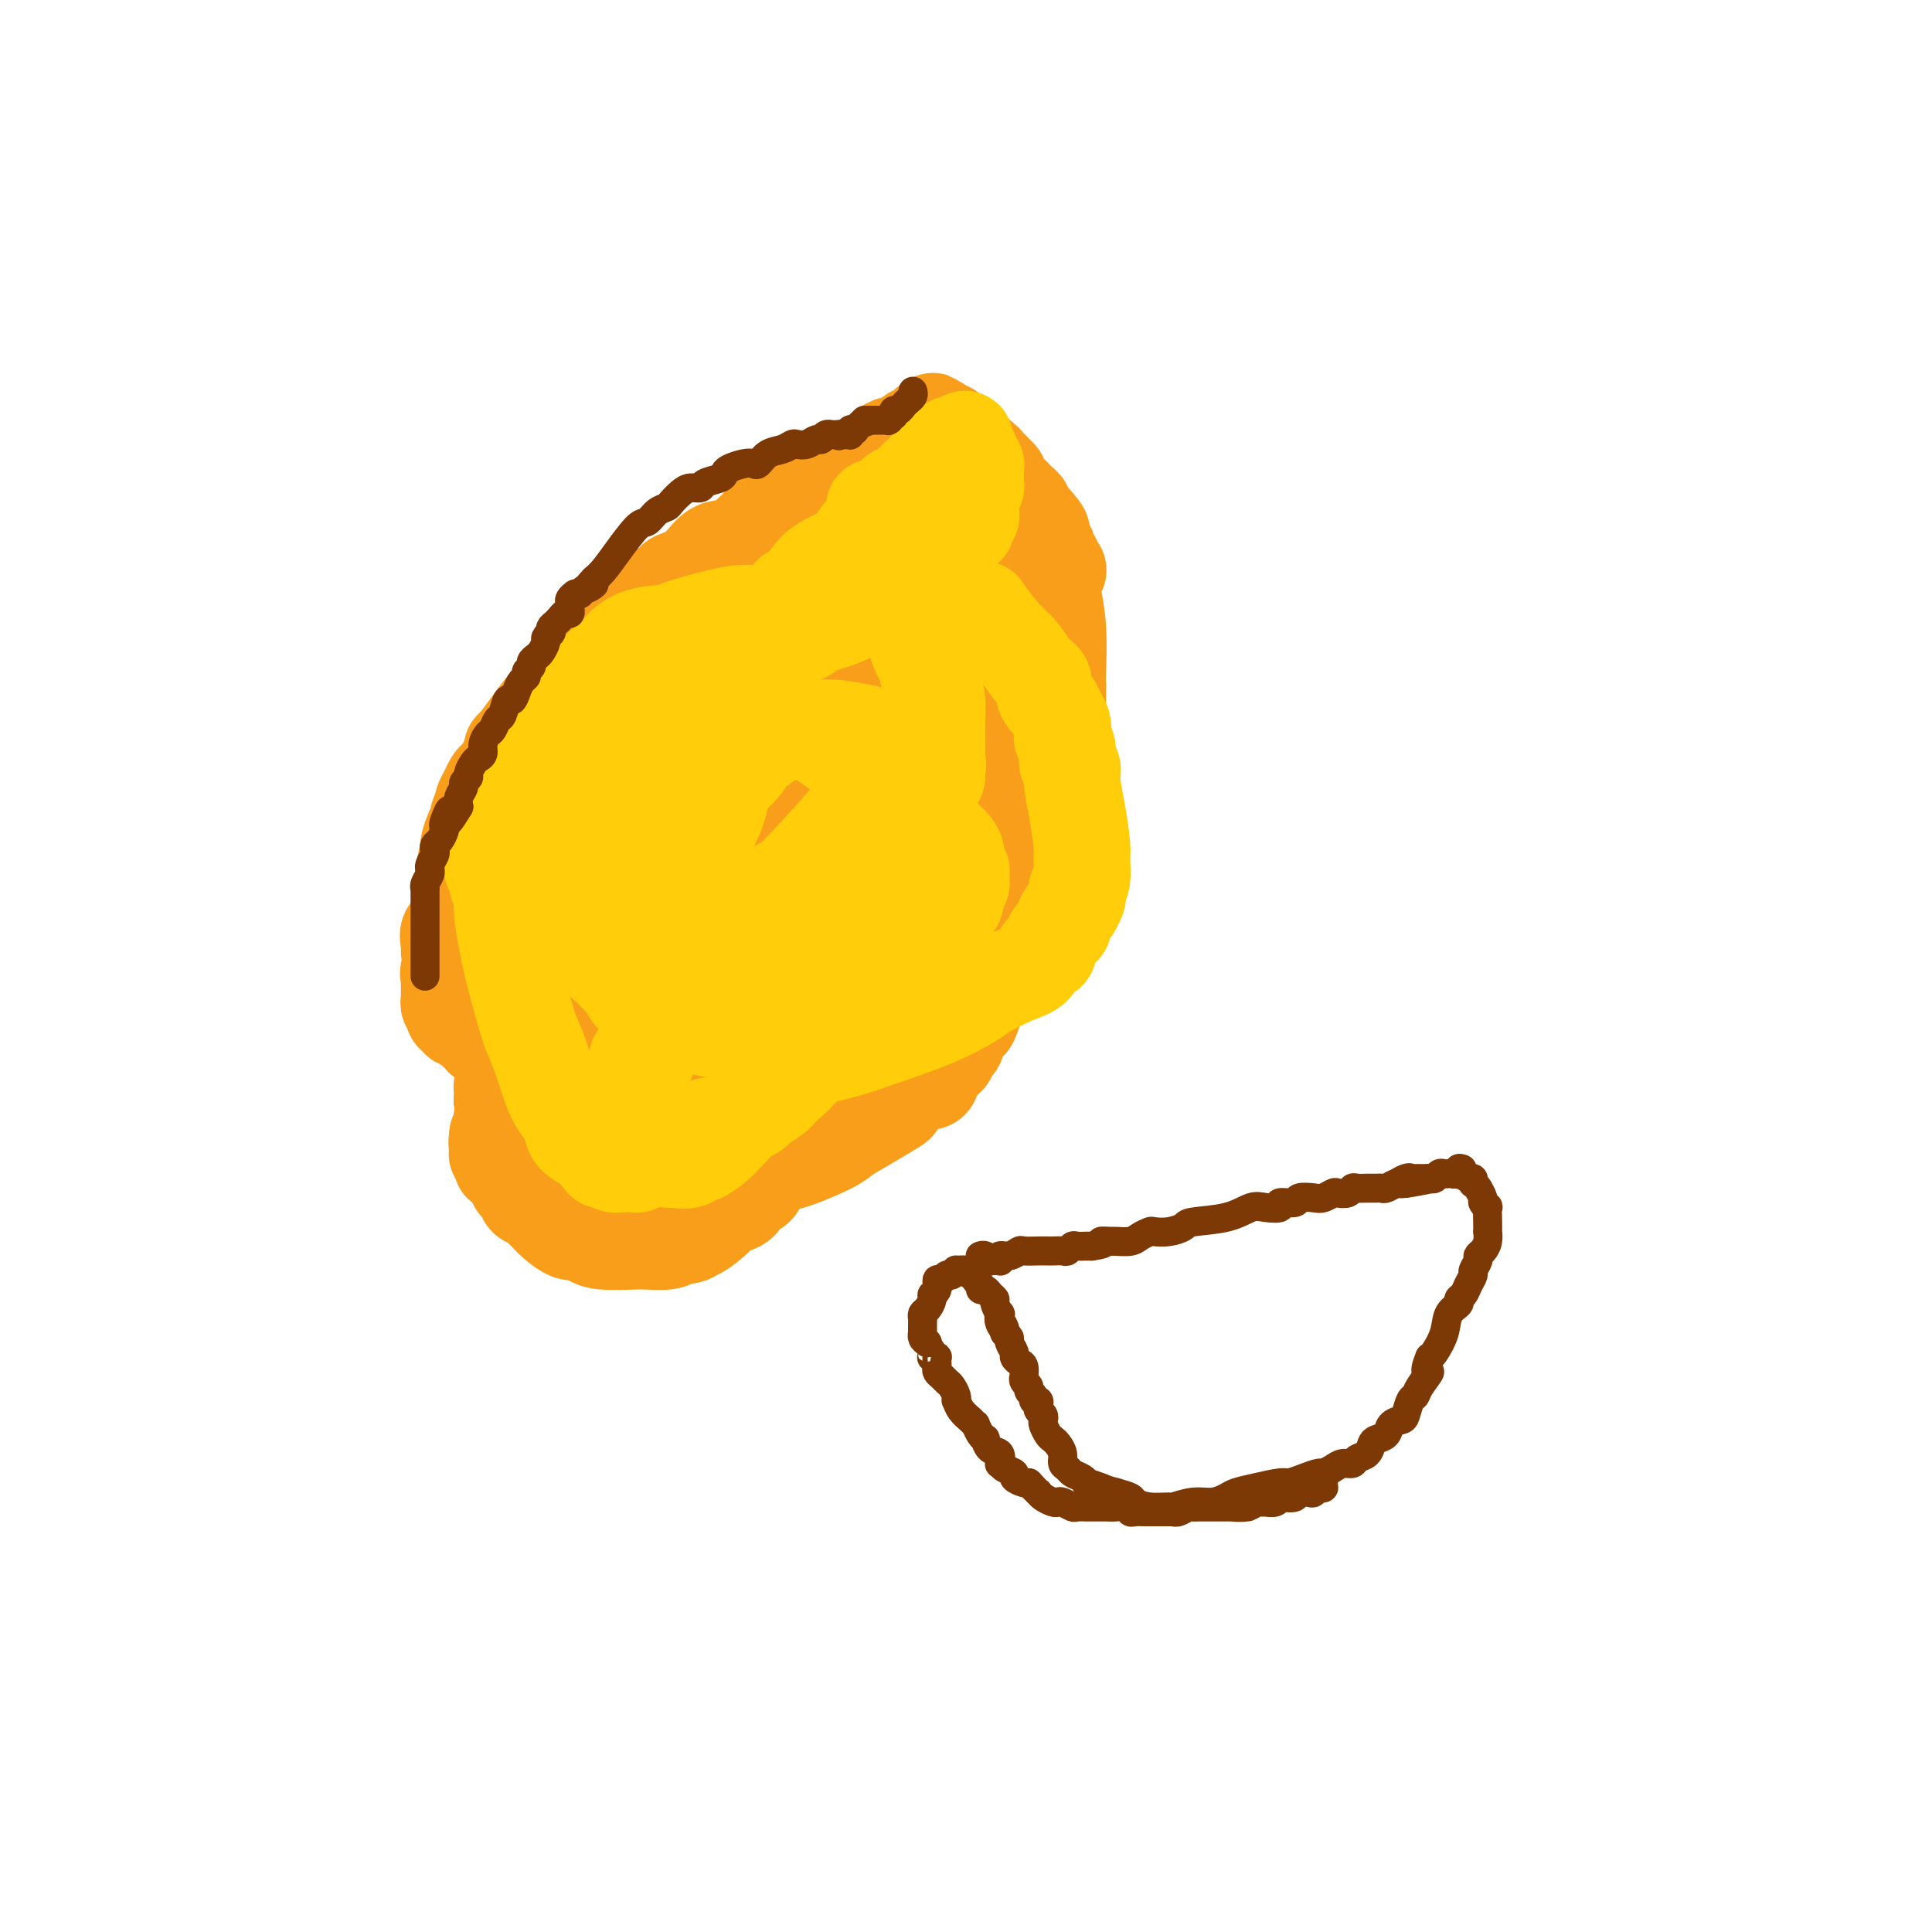 <svg viewBox='0 0 400 400' version='1.1' xmlns='http://www.w3.org/2000/svg' xmlns:xlink='http://www.w3.org/1999/xlink'><g fill='none' stroke='#F99E1B' stroke-width='20' stroke-linecap='round' stroke-linejoin='round'><path d='M93,197c-0.006,-0.330 -0.012,-0.661 0,-1c0.012,-0.339 0.040,-0.688 0,-1c-0.040,-0.312 -0.150,-0.589 0,-1c0.150,-0.411 0.561,-0.958 1,-2c0.439,-1.042 0.906,-2.581 1,-3c0.094,-0.419 -0.186,0.283 0,0c0.186,-0.283 0.837,-1.549 1,-3c0.163,-1.451 -0.163,-3.086 0,-5c0.163,-1.914 0.813,-4.108 1,-5c0.187,-0.892 -0.090,-0.481 0,-1c0.090,-0.519 0.546,-1.967 1,-3c0.454,-1.033 0.905,-1.652 1,-2c0.095,-0.348 -0.168,-0.425 0,-1c0.168,-0.575 0.766,-1.649 1,-2c0.234,-0.351 0.104,0.022 0,0c-0.104,-0.022 -0.183,-0.439 0,-1c0.183,-0.561 0.626,-1.266 1,-2c0.374,-0.734 0.677,-1.496 1,-2c0.323,-0.504 0.664,-0.751 1,-1c0.336,-0.249 0.667,-0.500 1,-1c0.333,-0.500 0.666,-1.250 1,-2'/><path d='M105,158c1.285,-2.832 0.997,-2.914 1,-3c0.003,-0.086 0.296,-0.178 1,-1c0.704,-0.822 1.820,-2.374 3,-4c1.180,-1.626 2.425,-3.328 4,-5c1.575,-1.672 3.481,-3.316 4,-4c0.519,-0.684 -0.350,-0.409 0,-1c0.350,-0.591 1.918,-2.049 3,-3c1.082,-0.951 1.679,-1.397 2,-2c0.321,-0.603 0.365,-1.365 1,-2c0.635,-0.635 1.859,-1.142 3,-2c1.141,-0.858 2.198,-2.065 3,-3c0.802,-0.935 1.350,-1.598 2,-2c0.650,-0.402 1.401,-0.542 2,-1c0.599,-0.458 1.045,-1.234 2,-2c0.955,-0.766 2.421,-1.522 3,-2c0.579,-0.478 0.273,-0.676 1,-1c0.727,-0.324 2.486,-0.773 4,-2c1.514,-1.227 2.781,-3.233 4,-4c1.219,-0.767 2.388,-0.296 4,-1c1.612,-0.704 3.667,-2.584 5,-4c1.333,-1.416 1.945,-2.370 3,-3c1.055,-0.630 2.554,-0.937 3,-1c0.446,-0.063 -0.162,0.119 0,0c0.162,-0.119 1.094,-0.538 2,-1c0.906,-0.462 1.787,-0.965 2,-1c0.213,-0.035 -0.243,0.398 0,0c0.243,-0.398 1.184,-1.629 2,-2c0.816,-0.371 1.507,0.117 2,0c0.493,-0.117 0.786,-0.839 1,-1c0.214,-0.161 0.347,0.240 1,0c0.653,-0.240 1.827,-1.120 3,-2'/><path d='M176,98c6.997,-4.490 2.490,-1.713 1,-1c-1.490,0.713 0.038,-0.636 1,-1c0.962,-0.364 1.360,0.257 2,0c0.640,-0.257 1.524,-1.392 2,-2c0.476,-0.608 0.543,-0.689 1,-1c0.457,-0.311 1.302,-0.853 2,-1c0.698,-0.147 1.249,0.100 2,0c0.751,-0.100 1.703,-0.549 2,-1c0.297,-0.451 -0.060,-0.906 0,-1c0.060,-0.094 0.538,0.172 1,0c0.462,-0.172 0.908,-0.782 1,-1c0.092,-0.218 -0.172,-0.045 0,0c0.172,0.045 0.778,-0.040 1,0c0.222,0.040 0.060,0.203 0,0c-0.060,-0.203 -0.017,-0.772 0,-1c0.017,-0.228 0.009,-0.114 0,0'/><path d='M192,88c2.416,-1.547 0.455,-0.414 0,0c-0.455,0.414 0.597,0.110 1,0c0.403,-0.110 0.159,-0.025 0,0c-0.159,0.025 -0.232,-0.008 0,0c0.232,0.008 0.769,0.057 1,0c0.231,-0.057 0.155,-0.222 0,0c-0.155,0.222 -0.388,0.829 0,1c0.388,0.171 1.397,-0.094 2,0c0.603,0.094 0.802,0.547 1,1'/><path d='M197,90c0.790,0.325 0.264,0.139 0,0c-0.264,-0.139 -0.268,-0.230 0,0c0.268,0.230 0.808,0.779 1,1c0.192,0.221 0.037,0.112 0,0c-0.037,-0.112 0.045,-0.227 0,0c-0.045,0.227 -0.218,0.797 0,1c0.218,0.203 0.828,0.040 1,0c0.172,-0.040 -0.095,0.045 0,0c0.095,-0.045 0.551,-0.218 1,0c0.449,0.218 0.891,0.828 1,1c0.109,0.172 -0.115,-0.094 0,0c0.115,0.094 0.571,0.547 1,1c0.429,0.453 0.833,0.905 1,1c0.167,0.095 0.097,-0.167 0,0c-0.097,0.167 -0.219,0.762 0,1c0.219,0.238 0.781,0.120 1,0c0.219,-0.120 0.096,-0.243 0,0c-0.096,0.243 -0.166,0.853 0,1c0.166,0.147 0.566,-0.167 1,0c0.434,0.167 0.900,0.815 1,1c0.100,0.185 -0.167,-0.092 0,0c0.167,0.092 0.770,0.553 1,1c0.230,0.447 0.089,0.879 0,1c-0.089,0.121 -0.125,-0.070 0,0c0.125,0.070 0.411,0.400 1,1c0.589,0.600 1.481,1.470 2,2c0.519,0.530 0.664,0.719 1,1c0.336,0.281 0.863,0.653 1,1c0.137,0.347 -0.117,0.670 0,1c0.117,0.330 0.605,0.666 1,1c0.395,0.334 0.698,0.667 1,1'/><path d='M214,108c2.813,3.145 1.346,2.008 1,2c-0.346,-0.008 0.429,1.112 1,2c0.571,0.888 0.936,1.543 1,2c0.064,0.457 -0.175,0.715 0,1c0.175,0.285 0.765,0.598 1,1c0.235,0.402 0.117,0.892 0,1c-0.117,0.108 -0.231,-0.167 0,0c0.231,0.167 0.808,0.776 1,1c0.192,0.224 -0.001,0.063 0,0c0.001,-0.063 0.196,-0.028 0,0c-0.196,0.028 -0.784,0.049 -1,0c-0.216,-0.049 -0.059,-0.168 0,0c0.059,0.168 0.020,0.623 0,1c-0.020,0.377 -0.019,0.675 0,1c0.019,0.325 0.058,0.678 0,1c-0.058,0.322 -0.211,0.612 0,2c0.211,1.388 0.788,3.874 1,7c0.212,3.126 0.061,6.893 0,9c-0.061,2.107 -0.030,2.553 0,3'/><path d='M219,142c0.000,4.791 0.000,4.767 0,6c-0.000,1.233 -0.000,3.721 0,5c0.000,1.279 0.001,1.349 0,2c-0.001,0.651 -0.004,1.883 0,3c0.004,1.117 0.015,2.119 0,3c-0.015,0.881 -0.057,1.641 0,2c0.057,0.359 0.212,0.319 0,1c-0.212,0.681 -0.792,2.084 -1,3c-0.208,0.916 -0.045,1.345 0,2c0.045,0.655 -0.027,1.537 0,2c0.027,0.463 0.152,0.508 0,1c-0.152,0.492 -0.580,1.432 -1,2c-0.420,0.568 -0.833,0.765 -1,1c-0.167,0.235 -0.087,0.510 0,1c0.087,0.490 0.182,1.196 0,2c-0.182,0.804 -0.641,1.706 -1,2c-0.359,0.294 -0.617,-0.020 -1,0c-0.383,0.020 -0.890,0.375 -1,1c-0.110,0.625 0.178,1.519 0,2c-0.178,0.481 -0.821,0.548 -1,1c-0.179,0.452 0.107,1.289 0,2c-0.107,0.711 -0.607,1.297 -1,2c-0.393,0.703 -0.679,1.522 -1,2c-0.321,0.478 -0.677,0.616 -1,1c-0.323,0.384 -0.611,1.015 -1,2c-0.389,0.985 -0.878,2.324 -1,3c-0.122,0.676 0.122,0.689 0,1c-0.122,0.311 -0.610,0.918 -1,2c-0.390,1.082 -0.682,2.637 -1,3c-0.318,0.363 -0.662,-0.468 -1,0c-0.338,0.468 -0.669,2.234 -1,4'/><path d='M203,206c-2.494,5.690 -1.228,2.414 -1,2c0.228,-0.414 -0.583,2.035 -1,3c-0.417,0.965 -0.439,0.448 -1,1c-0.561,0.552 -1.659,2.173 -2,3c-0.341,0.827 0.077,0.859 0,1c-0.077,0.141 -0.649,0.391 -1,1c-0.351,0.609 -0.481,1.575 -1,2c-0.519,0.425 -1.429,0.307 -2,1c-0.571,0.693 -0.804,2.198 -1,3c-0.196,0.802 -0.354,0.903 -1,1c-0.646,0.097 -1.780,0.190 -3,1c-1.220,0.810 -2.524,2.337 -3,3c-0.476,0.663 -0.122,0.461 -1,1c-0.878,0.539 -2.986,1.818 -5,3c-2.014,1.182 -3.933,2.267 -5,3c-1.067,0.733 -1.282,1.114 -3,2c-1.718,0.886 -4.938,2.279 -7,3c-2.062,0.721 -2.967,0.771 -4,1c-1.033,0.229 -2.196,0.636 -3,1c-0.804,0.364 -1.249,0.685 -2,1c-0.751,0.315 -1.809,0.624 -3,1c-1.191,0.376 -2.515,0.818 -3,1c-0.485,0.182 -0.131,0.102 -1,0c-0.869,-0.102 -2.960,-0.226 -4,0c-1.040,0.226 -1.029,0.804 -2,1c-0.971,0.196 -2.925,0.012 -4,0c-1.075,-0.012 -1.271,0.149 -2,0c-0.729,-0.149 -1.989,-0.607 -4,-1c-2.011,-0.393 -4.772,-0.721 -6,-1c-1.228,-0.279 -0.922,-0.508 -2,-1c-1.078,-0.492 -3.539,-1.246 -6,-2'/><path d='M119,241c-4.056,-1.106 -4.196,-1.371 -5,-2c-0.804,-0.629 -2.271,-1.622 -3,-2c-0.729,-0.378 -0.720,-0.143 -1,0c-0.280,0.143 -0.850,0.192 -1,0c-0.150,-0.192 0.118,-0.625 0,-1c-0.118,-0.375 -0.624,-0.691 -1,-1c-0.376,-0.309 -0.622,-0.611 -1,-1c-0.378,-0.389 -0.886,-0.863 -1,-1c-0.114,-0.137 0.167,0.064 0,0c-0.167,-0.064 -0.780,-0.394 -1,-1c-0.220,-0.606 -0.045,-1.487 0,-2c0.045,-0.513 -0.041,-0.659 0,-1c0.041,-0.341 0.207,-0.879 0,-1c-0.207,-0.121 -0.787,0.174 -1,0c-0.213,-0.174 -0.058,-0.816 0,-1c0.058,-0.184 0.019,0.091 0,0c-0.019,-0.091 -0.019,-0.546 0,-1c0.019,-0.454 0.058,-0.906 0,-1c-0.058,-0.094 -0.212,0.170 0,0c0.212,-0.170 0.789,-0.775 1,-1c0.211,-0.225 0.057,-0.071 0,0c-0.057,0.071 -0.015,0.060 0,0c0.015,-0.060 0.005,-0.168 0,0c-0.005,0.168 -0.005,0.611 0,1c0.005,0.389 0.015,0.724 0,1c-0.015,0.276 -0.056,0.494 0,1c0.056,0.506 0.208,1.301 0,2c-0.208,0.699 -0.777,1.301 -1,2c-0.223,0.699 -0.098,1.496 0,2c0.098,0.504 0.171,0.715 0,1c-0.171,0.285 -0.585,0.642 -1,1'/><path d='M103,235c-0.309,2.167 -0.083,2.083 0,2c0.083,-0.083 0.021,-0.167 0,0c-0.021,0.167 -0.002,0.583 0,1c0.002,0.417 -0.013,0.833 0,1c0.013,0.167 0.055,0.083 0,0c-0.055,-0.083 -0.207,-0.166 0,0c0.207,0.166 0.774,0.581 1,1c0.226,0.419 0.112,0.844 0,1c-0.112,0.156 -0.222,0.045 0,0c0.222,-0.045 0.776,-0.025 1,0c0.224,0.025 0.116,0.053 0,0c-0.116,-0.053 -0.242,-0.187 0,0c0.242,0.187 0.852,0.694 1,1c0.148,0.306 -0.166,0.411 0,1c0.166,0.589 0.813,1.663 1,2c0.187,0.337 -0.087,-0.065 0,0c0.087,0.065 0.534,0.595 1,1c0.466,0.405 0.950,0.685 1,1c0.050,0.315 -0.336,0.664 0,1c0.336,0.336 1.392,0.658 2,1c0.608,0.342 0.768,0.704 1,1c0.232,0.296 0.538,0.527 1,1c0.462,0.473 1.082,1.188 2,2c0.918,0.812 2.133,1.720 3,2c0.867,0.280 1.385,-0.069 2,0c0.615,0.069 1.327,0.555 2,1c0.673,0.445 1.307,0.849 3,1c1.693,0.151 4.443,0.051 6,0c1.557,-0.051 1.919,-0.052 3,0c1.081,0.052 2.880,0.158 4,0c1.120,-0.158 1.560,-0.579 2,-1'/><path d='M140,256c4.063,-0.097 3.219,-0.838 3,-1c-0.219,-0.162 0.186,0.256 1,0c0.814,-0.256 2.035,-1.185 3,-2c0.965,-0.815 1.673,-1.514 2,-2c0.327,-0.486 0.273,-0.757 1,-1c0.727,-0.243 2.236,-0.458 3,-1c0.764,-0.542 0.782,-1.409 1,-2c0.218,-0.591 0.636,-0.904 1,-1c0.364,-0.096 0.675,0.026 1,0c0.325,-0.026 0.664,-0.201 1,-1c0.336,-0.799 0.668,-2.222 1,-3c0.332,-0.778 0.665,-0.912 1,-1c0.335,-0.088 0.671,-0.131 1,-1c0.329,-0.869 0.651,-2.565 1,-3c0.349,-0.435 0.724,0.392 1,0c0.276,-0.392 0.452,-2.004 1,-3c0.548,-0.996 1.467,-1.376 2,-2c0.533,-0.624 0.679,-1.492 1,-2c0.321,-0.508 0.818,-0.657 1,-1c0.182,-0.343 0.051,-0.880 0,-1c-0.051,-0.120 -0.021,0.178 0,0c0.021,-0.178 0.034,-0.833 0,-1c-0.034,-0.167 -0.114,0.155 0,0c0.114,-0.155 0.421,-0.788 0,-1c-0.421,-0.212 -1.569,-0.005 -2,0c-0.431,0.005 -0.146,-0.192 -1,0c-0.854,0.192 -2.847,0.773 -5,2c-2.153,1.227 -4.464,3.100 -6,4c-1.536,0.900 -2.296,0.829 -3,1c-0.704,0.171 -1.352,0.586 -2,1'/><path d='M148,234c-3.562,1.464 -2.968,1.124 -3,1c-0.032,-0.124 -0.690,-0.033 -1,0c-0.310,0.033 -0.272,0.009 -1,0c-0.728,-0.009 -2.224,-0.002 -3,0c-0.776,0.002 -0.834,-0.002 -1,0c-0.166,0.002 -0.440,0.011 -1,0c-0.560,-0.011 -1.404,-0.043 -2,0c-0.596,0.043 -0.942,0.162 -2,0c-1.058,-0.162 -2.828,-0.603 -4,-1c-1.172,-0.397 -1.745,-0.750 -3,-1c-1.255,-0.250 -3.192,-0.397 -5,-1c-1.808,-0.603 -3.489,-1.663 -4,-2c-0.511,-0.337 0.147,0.050 0,0c-0.147,-0.050 -1.099,-0.537 -2,-1c-0.901,-0.463 -1.751,-0.903 -2,-1c-0.249,-0.097 0.103,0.149 0,0c-0.103,-0.149 -0.661,-0.693 -1,-1c-0.339,-0.307 -0.458,-0.378 -1,-1c-0.542,-0.622 -1.505,-1.796 -2,-2c-0.495,-0.204 -0.520,0.561 -1,0c-0.480,-0.561 -1.415,-2.449 -3,-5c-1.585,-2.551 -3.821,-5.764 -5,-8c-1.179,-2.236 -1.300,-3.494 -2,-5c-0.700,-1.506 -1.978,-3.259 -3,-5c-1.022,-1.741 -1.786,-3.471 -2,-4c-0.214,-0.529 0.124,0.143 0,0c-0.124,-0.143 -0.710,-1.102 -1,-2c-0.290,-0.898 -0.284,-1.736 0,-2c0.284,-0.264 0.846,0.044 1,0c0.154,-0.044 -0.099,-0.441 0,-1c0.099,-0.559 0.549,-1.279 1,-2'/><path d='M95,190c0.171,-1.339 0.098,-1.186 0,-1c-0.098,0.186 -0.222,0.405 0,0c0.222,-0.405 0.791,-1.433 1,-2c0.209,-0.567 0.060,-0.674 0,-1c-0.060,-0.326 -0.030,-0.873 0,-1c0.030,-0.127 0.061,0.164 0,0c-0.061,-0.164 -0.213,-0.782 0,-1c0.213,-0.218 0.790,-0.034 1,0c0.210,0.034 0.053,-0.081 0,0c-0.053,0.081 -0.002,0.360 0,1c0.002,0.640 -0.046,1.642 0,2c0.046,0.358 0.184,0.071 0,1c-0.184,0.929 -0.690,3.075 -1,5c-0.310,1.925 -0.423,3.629 -1,5c-0.577,1.371 -1.619,2.409 -2,3c-0.381,0.591 -0.102,0.737 0,1c0.102,0.263 0.027,0.644 0,1c-0.027,0.356 -0.007,0.687 0,1c0.007,0.313 0.001,0.609 0,1c-0.001,0.391 0.003,0.878 0,1c-0.003,0.122 -0.015,-0.121 0,0c0.015,0.121 0.055,0.606 0,1c-0.055,0.394 -0.207,0.698 0,1c0.207,0.302 0.773,0.603 1,1c0.227,0.397 0.116,0.890 0,1c-0.116,0.110 -0.238,-0.164 0,0c0.238,0.164 0.837,0.765 1,1c0.163,0.235 -0.111,0.104 0,0c0.111,-0.104 0.607,-0.182 1,0c0.393,0.182 0.684,0.623 1,1c0.316,0.377 0.658,0.688 1,1'/><path d='M98,213c1.255,1.090 1.894,0.816 2,1c0.106,0.184 -0.320,0.828 0,1c0.320,0.172 1.385,-0.126 2,0c0.615,0.126 0.780,0.675 1,1c0.220,0.325 0.495,0.424 1,1c0.505,0.576 1.240,1.628 2,2c0.760,0.372 1.543,0.064 3,1c1.457,0.936 3.587,3.115 5,4c1.413,0.885 2.111,0.477 4,1c1.889,0.523 4.971,1.979 7,3c2.029,1.021 3.005,1.608 4,2c0.995,0.392 2.009,0.589 3,1c0.991,0.411 1.958,1.035 3,1c1.042,-0.035 2.157,-0.731 3,-1c0.843,-0.269 1.413,-0.113 2,0c0.587,0.113 1.192,0.182 2,0c0.808,-0.182 1.820,-0.616 3,-1c1.180,-0.384 2.528,-0.716 3,-1c0.472,-0.284 0.069,-0.518 1,-1c0.931,-0.482 3.196,-1.212 5,-2c1.804,-0.788 3.148,-1.633 4,-2c0.852,-0.367 1.212,-0.254 2,-1c0.788,-0.746 2.006,-2.349 3,-3c0.994,-0.651 1.766,-0.350 3,-1c1.234,-0.650 2.930,-2.253 4,-3c1.070,-0.747 1.515,-0.640 2,-1c0.485,-0.360 1.011,-1.188 2,-2c0.989,-0.812 2.440,-1.609 3,-2c0.560,-0.391 0.228,-0.374 1,-1c0.772,-0.626 2.649,-1.893 4,-3c1.351,-1.107 2.175,-2.053 3,-3'/><path d='M185,204c4.706,-3.402 2.972,-1.908 3,-2c0.028,-0.092 1.817,-1.771 3,-3c1.183,-1.229 1.761,-2.007 3,-3c1.239,-0.993 3.140,-2.202 4,-3c0.860,-0.798 0.678,-1.186 1,-2c0.322,-0.814 1.147,-2.055 2,-3c0.853,-0.945 1.735,-1.594 2,-2c0.265,-0.406 -0.087,-0.571 0,-1c0.087,-0.429 0.612,-1.124 1,-2c0.388,-0.876 0.640,-1.934 1,-3c0.360,-1.066 0.829,-2.142 1,-3c0.171,-0.858 0.043,-1.500 0,-2c-0.043,-0.500 -0.000,-0.859 0,-2c0.000,-1.141 -0.042,-3.066 0,-4c0.042,-0.934 0.169,-0.879 0,-2c-0.169,-1.121 -0.633,-3.419 -1,-5c-0.367,-1.581 -0.638,-2.444 -1,-4c-0.362,-1.556 -0.814,-3.806 -1,-5c-0.186,-1.194 -0.105,-1.334 0,-2c0.105,-0.666 0.236,-1.859 0,-3c-0.236,-1.141 -0.838,-2.228 -1,-3c-0.162,-0.772 0.115,-1.227 0,-2c-0.115,-0.773 -0.621,-1.864 -1,-3c-0.379,-1.136 -0.630,-2.318 -1,-3c-0.370,-0.682 -0.858,-0.864 -1,-1c-0.142,-0.136 0.061,-0.225 0,-1c-0.061,-0.775 -0.387,-2.235 -1,-3c-0.613,-0.765 -1.515,-0.834 -2,-1c-0.485,-0.166 -0.554,-0.429 -1,-1c-0.446,-0.571 -1.270,-1.449 -2,-2c-0.730,-0.551 -1.365,-0.776 -2,-1'/><path d='M191,127c-1.863,-1.983 -1.519,-0.439 -2,0c-0.481,0.439 -1.787,-0.227 -4,0c-2.213,0.227 -5.335,1.346 -7,2c-1.665,0.654 -1.874,0.843 -3,1c-1.126,0.157 -3.169,0.284 -5,1c-1.831,0.716 -3.450,2.023 -5,3c-1.550,0.977 -3.032,1.624 -4,2c-0.968,0.376 -1.424,0.481 -2,1c-0.576,0.519 -1.274,1.452 -2,2c-0.726,0.548 -1.480,0.709 -2,1c-0.520,0.291 -0.805,0.710 -1,1c-0.195,0.290 -0.300,0.450 -1,1c-0.700,0.550 -1.995,1.490 -3,2c-1.005,0.510 -1.720,0.592 -2,1c-0.280,0.408 -0.125,1.143 -1,2c-0.875,0.857 -2.780,1.836 -4,3c-1.220,1.164 -1.754,2.512 -3,4c-1.246,1.488 -3.205,3.116 -4,4c-0.795,0.884 -0.428,1.022 -1,2c-0.572,0.978 -2.083,2.794 -3,4c-0.917,1.206 -1.238,1.803 -2,3c-0.762,1.197 -1.963,2.996 -3,5c-1.037,2.004 -1.909,4.214 -3,6c-1.091,1.786 -2.400,3.149 -3,4c-0.600,0.851 -0.490,1.189 -1,2c-0.510,0.811 -1.639,2.094 -2,3c-0.361,0.906 0.047,1.436 0,2c-0.047,0.564 -0.549,1.161 -1,2c-0.451,0.839 -0.852,1.918 -1,3c-0.148,1.082 -0.042,2.166 0,3c0.042,0.834 0.021,1.417 0,2'/><path d='M116,199c-0.313,1.976 -0.094,0.914 0,1c0.094,0.086 0.063,1.318 0,2c-0.063,0.682 -0.159,0.812 0,1c0.159,0.188 0.574,0.432 1,1c0.426,0.568 0.865,1.461 1,2c0.135,0.539 -0.033,0.726 0,1c0.033,0.274 0.268,0.636 1,1c0.732,0.364 1.960,0.729 3,1c1.040,0.271 1.890,0.447 4,0c2.110,-0.447 5.480,-1.519 7,-2c1.520,-0.481 1.190,-0.373 3,-1c1.810,-0.627 5.760,-1.990 9,-3c3.240,-1.010 5.772,-1.668 7,-2c1.228,-0.332 1.154,-0.338 2,-1c0.846,-0.662 2.612,-1.981 4,-3c1.388,-1.019 2.399,-1.736 4,-3c1.601,-1.264 3.791,-3.073 5,-4c1.209,-0.927 1.436,-0.973 3,-2c1.564,-1.027 4.464,-3.035 6,-4c1.536,-0.965 1.707,-0.888 2,-1c0.293,-0.112 0.708,-0.415 1,-1c0.292,-0.585 0.460,-1.452 1,-2c0.540,-0.548 1.451,-0.777 2,-1c0.549,-0.223 0.736,-0.440 1,-1c0.264,-0.560 0.607,-1.462 1,-2c0.393,-0.538 0.837,-0.710 1,-1c0.163,-0.290 0.044,-0.696 0,-1c-0.044,-0.304 -0.012,-0.504 0,-1c0.012,-0.496 0.003,-1.287 0,-2c-0.003,-0.713 -0.001,-1.346 0,-2c0.001,-0.654 0.000,-1.327 0,-2'/><path d='M185,167c0.450,-1.897 0.077,-0.639 0,-1c-0.077,-0.361 0.144,-2.340 0,-4c-0.144,-1.660 -0.654,-3.002 -1,-4c-0.346,-0.998 -0.530,-1.653 -1,-3c-0.470,-1.347 -1.227,-3.387 -3,-7c-1.773,-3.613 -4.563,-8.800 -6,-12c-1.437,-3.200 -1.522,-4.413 -2,-5c-0.478,-0.587 -1.350,-0.550 -2,-1c-0.650,-0.450 -1.078,-1.389 -2,-2c-0.922,-0.611 -2.337,-0.894 -3,-1c-0.663,-0.106 -0.574,-0.034 -2,0c-1.426,0.034 -4.368,0.029 -7,0c-2.632,-0.029 -4.955,-0.082 -6,0c-1.045,0.082 -0.813,0.300 -2,1c-1.187,0.700 -3.792,1.882 -6,3c-2.208,1.118 -4.020,2.173 -5,3c-0.980,0.827 -1.127,1.425 -2,2c-0.873,0.575 -2.470,1.126 -4,2c-1.530,0.874 -2.992,2.070 -4,3c-1.008,0.930 -1.561,1.593 -2,2c-0.439,0.407 -0.766,0.556 -1,1c-0.234,0.444 -0.377,1.182 -1,2c-0.623,0.818 -1.725,1.715 -2,2c-0.275,0.285 0.278,-0.040 0,0c-0.278,0.040 -1.388,0.447 -2,1c-0.612,0.553 -0.727,1.251 -1,2c-0.273,0.749 -0.703,1.549 -1,2c-0.297,0.451 -0.461,0.554 -1,1c-0.539,0.446 -1.453,1.235 -2,2c-0.547,0.765 -0.728,1.504 -1,2c-0.272,0.496 -0.636,0.748 -1,1'/><path d='M112,159c-3.971,4.149 -1.397,2.022 -1,2c0.397,-0.022 -1.381,2.063 -2,3c-0.619,0.937 -0.079,0.727 0,1c0.079,0.273 -0.305,1.031 -1,2c-0.695,0.969 -1.703,2.151 -2,3c-0.297,0.849 0.117,1.365 0,2c-0.117,0.635 -0.763,1.388 -1,2c-0.237,0.612 -0.063,1.083 0,2c0.063,0.917 0.017,2.280 0,3c-0.017,0.720 -0.005,0.796 0,1c0.005,0.204 0.005,0.535 0,1c-0.005,0.465 -0.013,1.062 0,2c0.013,0.938 0.046,2.216 0,3c-0.046,0.784 -0.171,1.074 0,3c0.171,1.926 0.637,5.488 1,8c0.363,2.512 0.622,3.976 1,5c0.378,1.024 0.875,1.610 1,2c0.125,0.390 -0.122,0.586 0,1c0.122,0.414 0.614,1.046 1,2c0.386,0.954 0.665,2.230 1,3c0.335,0.770 0.726,1.033 1,1c0.274,-0.033 0.431,-0.363 1,0c0.569,0.363 1.551,1.417 2,2c0.449,0.583 0.366,0.694 1,1c0.634,0.306 1.986,0.809 3,1c1.014,0.191 1.689,0.072 2,0c0.311,-0.072 0.257,-0.097 1,0c0.743,0.097 2.282,0.315 4,0c1.718,-0.315 3.617,-1.162 5,-2c1.383,-0.838 2.252,-1.668 3,-2c0.748,-0.332 1.374,-0.166 2,0'/><path d='M135,211c2.689,-0.960 0.913,-1.361 1,-2c0.087,-0.639 2.038,-1.515 3,-2c0.962,-0.485 0.937,-0.578 1,-1c0.063,-0.422 0.216,-1.174 1,-2c0.784,-0.826 2.199,-1.728 3,-2c0.801,-0.272 0.988,0.086 1,0c0.012,-0.086 -0.150,-0.614 0,-1c0.150,-0.386 0.614,-0.629 1,-1c0.386,-0.371 0.695,-0.869 1,-1c0.305,-0.131 0.606,0.106 1,0c0.394,-0.106 0.880,-0.553 1,-1c0.120,-0.447 -0.127,-0.893 0,-1c0.127,-0.107 0.626,0.125 1,0c0.374,-0.125 0.621,-0.607 1,-1c0.379,-0.393 0.890,-0.697 1,-1c0.110,-0.303 -0.181,-0.606 0,-1c0.181,-0.394 0.833,-0.879 1,-1c0.167,-0.121 -0.151,0.122 0,0c0.151,-0.122 0.772,-0.610 1,-1c0.228,-0.390 0.062,-0.682 0,-1c-0.062,-0.318 -0.020,-0.661 0,-1c0.020,-0.339 0.016,-0.672 0,-1c-0.016,-0.328 -0.046,-0.650 0,-1c0.046,-0.350 0.166,-0.727 0,-1c-0.166,-0.273 -0.618,-0.442 -1,-1c-0.382,-0.558 -0.695,-1.506 -1,-2c-0.305,-0.494 -0.601,-0.533 -1,-1c-0.399,-0.467 -0.901,-1.362 -2,-3c-1.099,-1.638 -2.796,-4.018 -4,-5c-1.204,-0.982 -1.915,-0.566 -3,-1c-1.085,-0.434 -2.542,-1.717 -4,-3'/><path d='M138,171c-1.585,-0.617 -2.048,-0.159 -3,0c-0.952,0.159 -2.393,0.019 -3,0c-0.607,-0.019 -0.379,0.082 -1,0c-0.621,-0.082 -2.092,-0.348 -3,0c-0.908,0.348 -1.252,1.309 -2,2c-0.748,0.691 -1.898,1.111 -3,2c-1.102,0.889 -2.156,2.247 -3,3c-0.844,0.753 -1.480,0.902 -2,2c-0.520,1.098 -0.925,3.145 -1,4c-0.075,0.855 0.180,0.518 0,1c-0.180,0.482 -0.795,1.783 -1,3c-0.205,1.217 0.002,2.348 0,3c-0.002,0.652 -0.211,0.824 0,1c0.211,0.176 0.841,0.357 1,1c0.159,0.643 -0.155,1.750 0,2c0.155,0.250 0.778,-0.355 1,0c0.222,0.355 0.044,1.671 0,2c-0.044,0.329 0.045,-0.328 0,0c-0.045,0.328 -0.224,1.641 0,2c0.224,0.359 0.851,-0.237 1,0c0.149,0.237 -0.181,1.306 0,2c0.181,0.694 0.871,1.013 1,1c0.129,-0.013 -0.303,-0.357 0,0c0.303,0.357 1.342,1.416 2,2c0.658,0.584 0.935,0.691 1,1c0.065,0.309 -0.081,0.818 0,1c0.081,0.182 0.389,0.038 1,0c0.611,-0.038 1.525,0.031 2,0c0.475,-0.031 0.513,-0.162 1,0c0.487,0.162 1.425,0.618 3,0c1.575,-0.618 3.788,-2.309 6,-4'/><path d='M136,202c3.060,-1.183 4.710,-2.142 6,-3c1.290,-0.858 2.219,-1.616 3,-2c0.781,-0.384 1.414,-0.395 2,-1c0.586,-0.605 1.127,-1.806 2,-3c0.873,-1.194 2.079,-2.381 3,-3c0.921,-0.619 1.556,-0.669 2,-1c0.444,-0.331 0.697,-0.943 1,-2c0.303,-1.057 0.654,-2.561 1,-3c0.346,-0.439 0.685,0.185 1,0c0.315,-0.185 0.605,-1.179 1,-2c0.395,-0.821 0.894,-1.468 1,-2c0.106,-0.532 -0.182,-0.950 0,-1c0.182,-0.050 0.835,0.266 1,0c0.165,-0.266 -0.159,-1.116 0,-2c0.159,-0.884 0.801,-1.803 1,-2c0.199,-0.197 -0.043,0.327 0,0c0.043,-0.327 0.373,-1.506 0,-3c-0.373,-1.494 -1.447,-3.305 -2,-4c-0.553,-0.695 -0.584,-0.274 -1,-1c-0.416,-0.726 -1.217,-2.598 -2,-4c-0.783,-1.402 -1.548,-2.334 -3,-3c-1.452,-0.666 -3.592,-1.067 -5,-1c-1.408,0.067 -2.083,0.601 -3,1c-0.917,0.399 -2.077,0.661 -3,1c-0.923,0.339 -1.610,0.753 -2,1c-0.390,0.247 -0.483,0.328 -1,1c-0.517,0.672 -1.459,1.937 -2,3c-0.541,1.063 -0.681,1.924 -1,3c-0.319,1.076 -0.817,2.367 -1,3c-0.183,0.633 -0.052,0.610 0,1c0.052,0.390 0.026,1.195 0,2'/><path d='M135,175c-0.619,2.050 -0.166,1.176 0,1c0.166,-0.176 0.045,0.347 0,1c-0.045,0.653 -0.013,1.435 0,2c0.013,0.565 0.007,0.914 0,1c-0.007,0.086 -0.016,-0.092 0,0c0.016,0.092 0.057,0.455 0,1c-0.057,0.545 -0.211,1.273 0,2c0.211,0.727 0.789,1.452 1,2c0.211,0.548 0.057,0.919 0,2c-0.057,1.081 -0.015,2.871 0,5c0.015,2.129 0.005,4.597 0,6c-0.005,1.403 -0.004,1.742 0,3c0.004,1.258 0.011,3.435 0,5c-0.011,1.565 -0.041,2.518 0,3c0.041,0.482 0.154,0.494 0,1c-0.154,0.506 -0.576,1.508 -1,2c-0.424,0.492 -0.849,0.475 -1,1c-0.151,0.525 -0.026,1.591 0,2c0.026,0.409 -0.046,0.162 0,0c0.046,-0.162 0.209,-0.240 0,0c-0.209,0.240 -0.789,0.796 -1,1c-0.211,0.204 -0.054,0.054 0,0c0.054,-0.054 0.005,-0.013 0,0c-0.005,0.013 0.035,-0.003 0,0c-0.035,0.003 -0.146,0.024 0,0c0.146,-0.024 0.549,-0.093 1,0c0.451,0.093 0.950,0.348 2,0c1.050,-0.348 2.653,-1.299 4,-2c1.347,-0.701 2.440,-1.150 4,-2c1.560,-0.850 3.589,-2.100 5,-3c1.411,-0.900 2.206,-1.450 3,-2'/><path d='M152,207c3.221,-1.476 2.273,-1.165 2,-1c-0.273,0.165 0.128,0.184 1,0c0.872,-0.184 2.213,-0.570 3,-1c0.787,-0.430 1.019,-0.904 1,-1c-0.019,-0.096 -0.290,0.184 0,0c0.290,-0.184 1.142,-0.833 2,-1c0.858,-0.167 1.722,0.147 2,0c0.278,-0.147 -0.028,-0.757 0,-1c0.028,-0.243 0.391,-0.121 1,0c0.609,0.121 1.463,0.240 2,0c0.537,-0.240 0.758,-0.838 1,-1c0.242,-0.162 0.505,0.112 1,0c0.495,-0.112 1.222,-0.609 2,-1c0.778,-0.391 1.606,-0.675 2,-1c0.394,-0.325 0.354,-0.691 1,-1c0.646,-0.309 1.977,-0.563 3,-1c1.023,-0.437 1.738,-1.059 3,-2c1.262,-0.941 3.069,-2.202 4,-3c0.931,-0.798 0.984,-1.132 2,-2c1.016,-0.868 2.994,-2.271 4,-3c1.006,-0.729 1.039,-0.783 1,-1c-0.039,-0.217 -0.150,-0.597 0,-1c0.150,-0.403 0.562,-0.829 1,-1c0.438,-0.171 0.902,-0.087 1,0c0.098,0.087 -0.171,0.178 0,0c0.171,-0.178 0.782,-0.624 1,-1c0.218,-0.376 0.045,-0.681 0,-1c-0.045,-0.319 0.040,-0.653 0,-1c-0.040,-0.347 -0.203,-0.709 0,-1c0.203,-0.291 0.772,-0.512 1,-1c0.228,-0.488 0.114,-1.244 0,-2'/><path d='M194,177c0.774,-1.744 0.209,-1.105 0,-1c-0.209,0.105 -0.062,-0.323 0,-1c0.062,-0.677 0.041,-1.601 -1,-3c-1.041,-1.399 -3.101,-3.271 -4,-4c-0.899,-0.729 -0.639,-0.315 -2,-2c-1.361,-1.685 -4.345,-5.471 -7,-8c-2.655,-2.529 -4.980,-3.802 -6,-5c-1.020,-1.198 -0.733,-2.323 -2,-3c-1.267,-0.677 -4.086,-0.908 -5,-1c-0.914,-0.092 0.078,-0.045 0,0c-0.078,0.045 -1.225,0.087 -2,0c-0.775,-0.087 -1.177,-0.304 -2,0c-0.823,0.304 -2.067,1.129 -3,2c-0.933,0.871 -1.555,1.786 -2,2c-0.445,0.214 -0.712,-0.275 -1,0c-0.288,0.275 -0.595,1.312 -1,2c-0.405,0.688 -0.908,1.026 -1,1c-0.092,-0.026 0.227,-0.414 0,0c-0.227,0.414 -0.999,1.632 -1,2c-0.001,0.368 0.770,-0.113 1,0c0.230,0.113 -0.083,0.819 0,1c0.083,0.181 0.560,-0.162 1,0c0.440,0.162 0.843,0.828 2,1c1.157,0.172 3.070,-0.150 4,0c0.930,0.150 0.878,0.772 1,1c0.122,0.228 0.418,0.061 1,0c0.582,-0.061 1.452,-0.016 2,0c0.548,0.016 0.776,0.004 1,0c0.224,-0.004 0.445,-0.001 1,0c0.555,0.001 1.444,0.000 2,0c0.556,-0.000 0.778,-0.000 1,0'/><path d='M171,161c2.874,0.404 1.558,-0.086 1,0c-0.558,0.086 -0.360,0.746 0,1c0.360,0.254 0.881,0.100 1,0c0.119,-0.100 -0.163,-0.147 0,0c0.163,0.147 0.772,0.488 1,1c0.228,0.512 0.075,1.195 0,2c-0.075,0.805 -0.072,1.731 0,2c0.072,0.269 0.212,-0.120 0,0c-0.212,0.120 -0.777,0.748 -1,1c-0.223,0.252 -0.104,0.128 0,0c0.104,-0.128 0.194,-0.258 0,0c-0.194,0.258 -0.670,0.905 -1,1c-0.330,0.095 -0.513,-0.363 -1,-1c-0.487,-0.637 -1.279,-1.452 -2,-2c-0.721,-0.548 -1.370,-0.827 -2,-2c-0.630,-1.173 -1.241,-3.238 -2,-5c-0.759,-1.762 -1.668,-3.220 -2,-4c-0.332,-0.780 -0.089,-0.880 0,-2c0.089,-1.120 0.023,-3.260 0,-5c-0.023,-1.740 -0.002,-3.082 0,-4c0.002,-0.918 -0.015,-1.413 0,-2c0.015,-0.587 0.060,-1.267 0,-2c-0.060,-0.733 -0.227,-1.520 0,-2c0.227,-0.480 0.848,-0.653 1,-1c0.152,-0.347 -0.166,-0.866 0,-1c0.166,-0.134 0.814,0.119 1,0c0.186,-0.119 -0.091,-0.609 0,-1c0.091,-0.391 0.550,-0.682 1,-1c0.450,-0.318 0.890,-0.663 1,-1c0.110,-0.337 -0.112,-0.668 0,-1c0.112,-0.332 0.556,-0.666 1,-1'/><path d='M168,131c0.973,-1.344 0.907,-0.203 1,0c0.093,0.203 0.346,-0.531 1,-1c0.654,-0.469 1.708,-0.674 2,-1c0.292,-0.326 -0.178,-0.773 0,-1c0.178,-0.227 1.006,-0.235 2,-1c0.994,-0.765 2.155,-2.289 3,-3c0.845,-0.711 1.374,-0.610 2,-1c0.626,-0.390 1.347,-1.270 2,-2c0.653,-0.730 1.236,-1.310 2,-2c0.764,-0.690 1.710,-1.491 2,-2c0.290,-0.509 -0.076,-0.728 0,-1c0.076,-0.272 0.593,-0.597 1,-1c0.407,-0.403 0.704,-0.882 1,-1c0.296,-0.118 0.590,0.127 1,0c0.410,-0.127 0.936,-0.626 1,-1c0.064,-0.374 -0.333,-0.623 0,-1c0.333,-0.377 1.396,-0.882 2,-1c0.604,-0.118 0.750,0.150 1,0c0.250,-0.150 0.606,-0.717 1,-1c0.394,-0.283 0.826,-0.283 1,0c0.174,0.283 0.089,0.850 0,1c-0.089,0.150 -0.182,-0.116 0,0c0.182,0.116 0.641,0.613 1,1c0.359,0.387 0.619,0.665 1,1c0.381,0.335 0.883,0.726 1,1c0.117,0.274 -0.150,0.430 0,1c0.150,0.570 0.717,1.553 1,2c0.283,0.447 0.282,0.357 0,1c-0.282,0.643 -0.845,2.019 -1,3c-0.155,0.981 0.099,1.566 0,2c-0.099,0.434 -0.549,0.717 -1,1'/><path d='M196,124c-0.473,1.443 -0.654,1.552 -1,2c-0.346,0.448 -0.857,1.237 -1,2c-0.143,0.763 0.083,1.500 0,2c-0.083,0.500 -0.473,0.764 -1,1c-0.527,0.236 -1.190,0.444 -2,1c-0.810,0.556 -1.768,1.459 -2,2c-0.232,0.541 0.263,0.721 0,1c-0.263,0.279 -1.283,0.659 -2,1c-0.717,0.341 -1.130,0.645 -2,1c-0.870,0.355 -2.198,0.760 -3,1c-0.802,0.240 -1.079,0.314 -2,0c-0.921,-0.314 -2.485,-1.015 -4,-2c-1.515,-0.985 -2.982,-2.255 -4,-3c-1.018,-0.745 -1.587,-0.964 -2,-2c-0.413,-1.036 -0.668,-2.888 -1,-4c-0.332,-1.112 -0.740,-1.484 -1,-2c-0.260,-0.516 -0.372,-1.174 0,-2c0.372,-0.826 1.228,-1.818 2,-3c0.772,-1.182 1.461,-2.554 2,-4c0.539,-1.446 0.929,-2.964 1,-4c0.071,-1.036 -0.175,-1.588 0,-2c0.175,-0.412 0.772,-0.685 1,-1c0.228,-0.315 0.087,-0.674 0,-1c-0.087,-0.326 -0.121,-0.621 0,-1c0.121,-0.379 0.398,-0.844 0,-1c-0.398,-0.156 -1.469,-0.003 -2,0c-0.531,0.003 -0.521,-0.143 -1,0c-0.479,0.143 -1.448,0.574 -3,1c-1.552,0.426 -3.687,0.845 -6,2c-2.313,1.155 -4.804,3.044 -6,4c-1.196,0.956 -1.098,0.978 -1,1'/><path d='M155,114c-3.345,1.357 -2.207,0.749 -2,1c0.207,0.251 -0.518,1.363 -1,2c-0.482,0.637 -0.722,0.801 -1,1c-0.278,0.199 -0.596,0.435 -1,1c-0.404,0.565 -0.896,1.461 -1,2c-0.104,0.539 0.180,0.722 0,1c-0.180,0.278 -0.823,0.651 -1,1c-0.177,0.349 0.111,0.673 0,1c-0.111,0.327 -0.622,0.656 -1,1c-0.378,0.344 -0.622,0.704 -1,1c-0.378,0.296 -0.888,0.530 -1,1c-0.112,0.470 0.176,1.177 0,2c-0.176,0.823 -0.817,1.763 -1,2c-0.183,0.237 0.091,-0.228 0,0c-0.091,0.228 -0.546,1.150 -1,2c-0.454,0.850 -0.908,1.630 -1,2c-0.092,0.370 0.177,0.331 0,1c-0.177,0.669 -0.801,2.047 -1,3c-0.199,0.953 0.027,1.480 0,2c-0.027,0.520 -0.305,1.031 0,3c0.305,1.969 1.195,5.396 2,9c0.805,3.604 1.527,7.385 2,10c0.473,2.615 0.699,4.064 1,5c0.301,0.936 0.678,1.361 1,2c0.322,0.639 0.590,1.494 1,2c0.410,0.506 0.963,0.665 1,1c0.037,0.335 -0.443,0.847 0,1c0.443,0.153 1.810,-0.052 3,0c1.190,0.052 2.205,0.360 5,0c2.795,-0.360 7.370,-1.389 10,-2c2.630,-0.611 3.315,-0.806 4,-1'/><path d='M171,171c3.822,-1.096 3.878,-2.335 5,-3c1.122,-0.665 3.309,-0.755 4,-1c0.691,-0.245 -0.114,-0.644 0,-1c0.114,-0.356 1.147,-0.668 2,-1c0.853,-0.332 1.528,-0.685 2,-1c0.472,-0.315 0.743,-0.594 1,-1c0.257,-0.406 0.502,-0.940 1,-1c0.498,-0.060 1.249,0.354 2,0c0.751,-0.354 1.500,-1.476 2,-2c0.500,-0.524 0.750,-0.448 2,-1c1.250,-0.552 3.501,-1.730 5,-3c1.499,-1.270 2.248,-2.632 3,-3c0.752,-0.368 1.507,0.257 2,0c0.493,-0.257 0.724,-1.395 1,-2c0.276,-0.605 0.596,-0.678 1,-1c0.404,-0.322 0.893,-0.893 1,-1c0.107,-0.107 -0.167,0.249 0,0c0.167,-0.249 0.777,-1.103 1,-2c0.223,-0.897 0.060,-1.837 0,-2c-0.060,-0.163 -0.016,0.451 0,0c0.016,-0.451 0.004,-1.966 0,-3c-0.004,-1.034 -0.001,-1.588 0,-2c0.001,-0.412 0.000,-0.684 0,-1c-0.000,-0.316 0.001,-0.676 0,-1c-0.001,-0.324 -0.003,-0.612 0,-1c0.003,-0.388 0.012,-0.878 0,-1c-0.012,-0.122 -0.045,0.122 0,0c0.045,-0.122 0.167,-0.610 0,-1c-0.167,-0.390 -0.622,-0.682 -1,-1c-0.378,-0.318 -0.679,-0.662 -1,-1c-0.321,-0.338 -0.660,-0.669 -1,-1'/><path d='M203,132c-0.352,-0.844 0.268,-0.955 0,-1c-0.268,-0.045 -1.424,-0.024 -2,0c-0.576,0.024 -0.573,0.051 -1,0c-0.427,-0.051 -1.283,-0.180 -2,0c-0.717,0.180 -1.295,0.668 -2,1c-0.705,0.332 -1.537,0.508 -2,1c-0.463,0.492 -0.558,1.302 -1,2c-0.442,0.698 -1.233,1.286 -2,2c-0.767,0.714 -1.511,1.553 -2,2c-0.489,0.447 -0.723,0.500 -1,1c-0.277,0.500 -0.596,1.447 -1,2c-0.404,0.553 -0.893,0.712 -1,1c-0.107,0.288 0.167,0.705 0,1c-0.167,0.295 -0.777,0.468 -1,1c-0.223,0.532 -0.060,1.423 0,2c0.060,0.577 0.017,0.839 0,1c-0.017,0.161 -0.007,0.220 0,1c0.007,0.780 0.012,2.282 0,3c-0.012,0.718 -0.041,0.654 0,1c0.041,0.346 0.150,1.103 0,2c-0.150,0.897 -0.561,1.932 -1,3c-0.439,1.068 -0.906,2.167 -1,3c-0.094,0.833 0.186,1.399 0,2c-0.186,0.601 -0.837,1.236 -1,2c-0.163,0.764 0.162,1.658 0,2c-0.162,0.342 -0.813,0.131 -1,0c-0.187,-0.131 0.088,-0.181 0,0c-0.088,0.181 -0.539,0.595 -1,1c-0.461,0.405 -0.932,0.801 -1,1c-0.068,0.199 0.266,0.200 0,0c-0.266,-0.200 -1.133,-0.600 -2,-1'/><path d='M177,168c-1.192,0.448 -1.671,0.068 -2,0c-0.329,-0.068 -0.509,0.175 -1,0c-0.491,-0.175 -1.295,-0.768 -2,-1c-0.705,-0.232 -1.311,-0.105 -2,0c-0.689,0.105 -1.462,0.186 -2,0c-0.538,-0.186 -0.841,-0.641 -1,-1c-0.159,-0.359 -0.175,-0.622 -1,-1c-0.825,-0.378 -2.459,-0.872 -3,-1c-0.541,-0.128 0.013,0.109 0,0c-0.013,-0.109 -0.591,-0.564 -1,-1c-0.409,-0.436 -0.649,-0.853 -1,-1c-0.351,-0.147 -0.812,-0.024 -1,0c-0.188,0.024 -0.103,-0.050 0,0c0.103,0.050 0.224,0.223 0,0c-0.224,-0.223 -0.792,-0.843 -1,-1c-0.208,-0.157 -0.056,0.150 0,0c0.056,-0.150 0.016,-0.757 0,-1c-0.016,-0.243 -0.008,-0.121 0,0'/><path d='M178,116c-0.446,0.414 -0.892,0.829 -1,1c-0.108,0.171 0.121,0.099 0,0c-0.121,-0.099 -0.591,-0.224 -1,0c-0.409,0.224 -0.757,0.796 -1,1c-0.243,0.204 -0.380,0.040 -1,0c-0.620,-0.040 -1.724,0.045 -2,0c-0.276,-0.045 0.277,-0.218 0,0c-0.277,0.218 -1.384,0.828 -2,1c-0.616,0.172 -0.742,-0.095 -1,0c-0.258,0.095 -0.649,0.550 -1,1c-0.351,0.450 -0.661,0.895 -1,1c-0.339,0.105 -0.706,-0.130 -1,0c-0.294,0.130 -0.514,0.625 -1,1c-0.486,0.375 -1.237,0.629 -2,1c-0.763,0.371 -1.537,0.857 -2,1c-0.463,0.143 -0.616,-0.058 -1,0c-0.384,0.058 -1.000,0.376 -2,1c-1.000,0.624 -2.385,1.552 -3,2c-0.615,0.448 -0.462,0.414 -1,1c-0.538,0.586 -1.769,1.793 -3,3'/><path d='M151,131c-5.267,3.801 -4.934,5.802 -6,8c-1.066,2.198 -3.532,4.591 -5,6c-1.468,1.409 -1.939,1.832 -3,3c-1.061,1.168 -2.713,3.081 -4,5c-1.287,1.919 -2.211,3.843 -3,5c-0.789,1.157 -1.444,1.545 -2,3c-0.556,1.455 -1.015,3.977 -2,6c-0.985,2.023 -2.498,3.547 -3,4c-0.502,0.453 0.005,-0.166 0,0c-0.005,0.166 -0.523,1.116 -1,2c-0.477,0.884 -0.913,1.701 -1,2c-0.087,0.299 0.174,0.080 0,0c-0.174,-0.080 -0.782,-0.021 -1,0c-0.218,0.021 -0.045,0.006 0,0c0.045,-0.006 -0.040,-0.002 0,0c0.040,0.002 0.203,0.000 0,0c-0.203,-0.000 -0.772,-0.000 -1,0c-0.228,0.000 -0.114,0.000 0,0'/></g>
<g fill='none' stroke='#FFCD0A' stroke-width='20' stroke-linecap='round' stroke-linejoin='round'><path d='M181,105c0.225,0.089 0.450,0.178 1,0c0.550,-0.178 1.424,-0.624 2,-1c0.576,-0.376 0.855,-0.682 1,-1c0.145,-0.318 0.156,-0.648 1,-1c0.844,-0.352 2.521,-0.725 3,-1c0.479,-0.275 -0.239,-0.451 0,-1c0.239,-0.549 1.436,-1.472 2,-2c0.564,-0.528 0.493,-0.662 1,-1c0.507,-0.338 1.590,-0.879 2,-1c0.410,-0.121 0.147,0.179 0,0c-0.147,-0.179 -0.179,-0.836 0,-1c0.179,-0.164 0.570,0.166 1,0c0.430,-0.166 0.900,-0.828 1,-1c0.100,-0.172 -0.170,0.146 0,0c0.170,-0.146 0.781,-0.757 1,-1c0.219,-0.243 0.044,-0.118 0,0c-0.044,0.118 0.041,0.228 0,0c-0.041,-0.228 -0.207,-0.793 0,-1c0.207,-0.207 0.788,-0.055 1,0c0.212,0.055 0.057,0.015 0,0c-0.057,-0.015 -0.015,-0.004 0,0c0.015,0.004 0.004,0.001 0,0c-0.004,-0.001 -0.002,-0.001 0,0'/><path d='M198,92c2.874,-2.071 1.559,-0.748 1,0c-0.559,0.748 -0.361,0.921 0,1c0.361,0.079 0.885,0.062 1,0c0.115,-0.062 -0.179,-0.171 0,0c0.179,0.171 0.833,0.622 1,1c0.167,0.378 -0.152,0.682 0,1c0.152,0.318 0.774,0.648 1,1c0.226,0.352 0.057,0.725 0,1c-0.057,0.275 -0.001,0.450 0,1c0.001,0.550 -0.052,1.474 0,2c0.052,0.526 0.210,0.652 0,1c-0.210,0.348 -0.788,0.916 -1,1c-0.212,0.084 -0.057,-0.318 0,0c0.057,0.318 0.015,1.356 0,2c-0.015,0.644 -0.003,0.893 0,1c0.003,0.107 -0.003,0.071 0,0c0.003,-0.071 0.015,-0.178 0,0c-0.015,0.178 -0.057,0.640 0,1c0.057,0.360 0.211,0.618 0,1c-0.211,0.382 -0.789,0.887 -1,1c-0.211,0.113 -0.057,-0.166 0,0c0.057,0.166 0.016,0.776 0,1c-0.016,0.224 -0.008,0.060 0,0c0.008,-0.060 0.016,-0.016 0,0c-0.016,0.016 -0.056,0.004 0,0c0.056,-0.004 0.208,-0.001 0,0c-0.208,0.001 -0.777,0.000 -1,0c-0.223,-0.000 -0.101,-0.000 0,0c0.101,0.000 0.181,0.000 0,0c-0.181,-0.000 -0.623,-0.000 -1,0c-0.377,0.000 -0.688,0.000 -1,0'/><path d='M197,109c-1.015,0.293 -1.554,0.026 -2,0c-0.446,-0.026 -0.801,0.189 -1,0c-0.199,-0.189 -0.242,-0.783 -1,-1c-0.758,-0.217 -2.229,-0.058 -3,0c-0.771,0.058 -0.841,0.014 -1,0c-0.159,-0.014 -0.405,0.000 -1,0c-0.595,-0.000 -1.537,-0.016 -2,0c-0.463,0.016 -0.447,0.062 -1,0c-0.553,-0.062 -1.676,-0.232 -2,0c-0.324,0.232 0.152,0.867 0,1c-0.152,0.133 -0.932,-0.236 -2,0c-1.068,0.236 -2.422,1.077 -3,2c-0.578,0.923 -0.378,1.927 -2,3c-1.622,1.073 -5.064,2.214 -7,4c-1.936,1.786 -2.365,4.216 -3,5c-0.635,0.784 -1.477,-0.077 -2,0c-0.523,0.077 -0.728,1.092 -1,2c-0.272,0.908 -0.612,1.707 -1,2c-0.388,0.293 -0.826,0.078 -1,0c-0.174,-0.078 -0.085,-0.021 0,0c0.085,0.021 0.167,0.006 0,0c-0.167,-0.006 -0.584,-0.003 -1,0'/><path d='M160,127c-3.515,2.875 -0.801,0.563 0,0c0.801,-0.563 -0.310,0.623 -1,1c-0.690,0.377 -0.958,-0.057 -1,0c-0.042,0.057 0.143,0.603 0,1c-0.143,0.397 -0.612,0.643 -1,1c-0.388,0.357 -0.693,0.825 -1,1c-0.307,0.175 -0.614,0.057 -1,0c-0.386,-0.057 -0.849,-0.053 -1,0c-0.151,0.053 0.010,0.156 -1,1c-1.010,0.844 -3.191,2.430 -4,3c-0.809,0.570 -0.247,0.126 -1,1c-0.753,0.874 -2.820,3.067 -5,5c-2.180,1.933 -4.471,3.607 -6,5c-1.529,1.393 -2.294,2.505 -3,3c-0.706,0.495 -1.351,0.374 -2,1c-0.649,0.626 -1.302,1.999 -2,3c-0.698,1.001 -1.440,1.630 -2,2c-0.560,0.370 -0.937,0.480 -1,1c-0.063,0.520 0.189,1.449 0,2c-0.189,0.551 -0.820,0.725 -1,1c-0.180,0.275 0.092,0.650 0,1c-0.092,0.350 -0.546,0.675 -1,1c-0.454,0.325 -0.906,0.652 -1,1c-0.094,0.348 0.171,0.719 0,1c-0.171,0.281 -0.777,0.474 -1,1c-0.223,0.526 -0.064,1.387 0,2c0.064,0.613 0.031,0.979 0,1c-0.031,0.021 -0.060,-0.304 0,0c0.060,0.304 0.208,1.236 0,2c-0.208,0.764 -0.774,1.361 -1,2c-0.226,0.639 -0.113,1.319 0,2'/><path d='M122,173c-0.868,2.995 -0.036,1.483 0,1c0.036,-0.483 -0.722,0.063 -1,1c-0.278,0.937 -0.074,2.264 0,3c0.074,0.736 0.020,0.883 0,1c-0.020,0.117 -0.007,0.206 0,1c0.007,0.794 0.006,2.292 0,3c-0.006,0.708 -0.017,0.626 0,1c0.017,0.374 0.061,1.203 0,2c-0.061,0.797 -0.226,1.560 0,2c0.226,0.440 0.844,0.556 1,1c0.156,0.444 -0.151,1.217 0,2c0.151,0.783 0.762,1.575 1,2c0.238,0.425 0.105,0.481 0,1c-0.105,0.519 -0.183,1.501 0,2c0.183,0.499 0.626,0.515 1,1c0.374,0.485 0.678,1.440 1,2c0.322,0.560 0.663,0.724 1,1c0.337,0.276 0.671,0.665 1,1c0.329,0.335 0.651,0.616 1,1c0.349,0.384 0.723,0.873 1,1c0.277,0.127 0.456,-0.106 1,0c0.544,0.106 1.454,0.550 2,1c0.546,0.450 0.729,0.905 1,1c0.271,0.095 0.631,-0.171 1,0c0.369,0.171 0.746,0.778 1,1c0.254,0.222 0.383,0.060 1,0c0.617,-0.060 1.721,-0.016 2,0c0.279,0.016 -0.265,0.004 0,0c0.265,-0.004 1.341,-0.001 2,0c0.659,0.001 0.903,0.000 1,0c0.097,-0.000 0.049,-0.000 0,0'/><path d='M141,206c2.217,0.464 1.758,0.124 2,0c0.242,-0.124 1.185,-0.034 2,0c0.815,0.034 1.503,0.010 2,0c0.497,-0.010 0.805,-0.006 1,0c0.195,0.006 0.279,0.013 1,0c0.721,-0.013 2.079,-0.045 3,0c0.921,0.045 1.405,0.167 2,0c0.595,-0.167 1.301,-0.622 2,-1c0.699,-0.378 1.392,-0.680 2,-1c0.608,-0.320 1.133,-0.658 2,-1c0.867,-0.342 2.077,-0.686 3,-1c0.923,-0.314 1.558,-0.596 2,-1c0.442,-0.404 0.691,-0.931 1,-1c0.309,-0.069 0.678,0.318 1,0c0.322,-0.318 0.598,-1.342 1,-2c0.402,-0.658 0.930,-0.950 1,-1c0.070,-0.050 -0.319,0.142 0,0c0.319,-0.142 1.346,-0.618 2,-1c0.654,-0.382 0.934,-0.670 1,-1c0.066,-0.330 -0.081,-0.702 0,-1c0.081,-0.298 0.391,-0.523 1,-1c0.609,-0.477 1.516,-1.207 2,-2c0.484,-0.793 0.546,-1.650 1,-2c0.454,-0.350 1.301,-0.194 2,-1c0.699,-0.806 1.252,-2.576 2,-4c0.748,-1.424 1.693,-2.503 3,-4c1.307,-1.497 2.977,-3.412 4,-5c1.023,-1.588 1.398,-2.848 2,-4c0.602,-1.152 1.431,-2.195 2,-3c0.569,-0.805 0.877,-1.373 1,-2c0.123,-0.627 0.062,-1.314 0,-2'/><path d='M192,164c3.414,-5.229 1.451,-2.302 1,-2c-0.451,0.302 0.612,-2.023 1,-3c0.388,-0.977 0.101,-0.607 0,-1c-0.101,-0.393 -0.017,-1.551 0,-3c0.017,-1.449 -0.033,-3.190 0,-5c0.033,-1.810 0.149,-3.689 0,-5c-0.149,-1.311 -0.565,-2.054 -1,-3c-0.435,-0.946 -0.891,-2.093 -1,-3c-0.109,-0.907 0.129,-1.572 0,-2c-0.129,-0.428 -0.625,-0.617 -1,-1c-0.375,-0.383 -0.629,-0.958 -1,-2c-0.371,-1.042 -0.858,-2.551 -1,-3c-0.142,-0.449 0.063,0.164 0,0c-0.063,-0.164 -0.393,-1.103 -1,-2c-0.607,-0.897 -1.492,-1.751 -2,-2c-0.508,-0.249 -0.638,0.108 -1,0c-0.362,-0.108 -0.956,-0.681 -2,-1c-1.044,-0.319 -2.537,-0.383 -4,0c-1.463,0.383 -2.896,1.212 -5,2c-2.104,0.788 -4.881,1.535 -6,2c-1.119,0.465 -0.582,0.650 -1,1c-0.418,0.350 -1.790,0.867 -3,1c-1.210,0.133 -2.256,-0.119 -3,0c-0.744,0.119 -1.186,0.608 -2,1c-0.814,0.392 -2.000,0.689 -3,1c-1.000,0.311 -1.815,0.638 -3,1c-1.185,0.362 -2.740,0.760 -4,1c-1.260,0.240 -2.224,0.322 -5,1c-2.776,0.678 -7.363,1.952 -10,3c-2.637,1.048 -3.325,1.871 -5,3c-1.675,1.129 -4.338,2.565 -7,4'/><path d='M122,147c-2.796,1.572 -3.786,2.000 -5,3c-1.214,1.000 -2.653,2.570 -3,3c-0.347,0.430 0.398,-0.281 0,0c-0.398,0.281 -1.939,1.555 -3,3c-1.061,1.445 -1.643,3.063 -2,4c-0.357,0.937 -0.491,1.193 -1,2c-0.509,0.807 -1.394,2.164 -2,3c-0.606,0.836 -0.933,1.150 -1,2c-0.067,0.850 0.127,2.237 0,3c-0.127,0.763 -0.574,0.904 -1,1c-0.426,0.096 -0.832,0.148 -1,1c-0.168,0.852 -0.099,2.505 0,3c0.099,0.495 0.227,-0.166 0,0c-0.227,0.166 -0.808,1.159 -1,2c-0.192,0.841 0.005,1.528 0,2c-0.005,0.472 -0.213,0.728 0,1c0.213,0.272 0.846,0.559 1,1c0.154,0.441 -0.172,1.036 0,2c0.172,0.964 0.843,2.297 1,3c0.157,0.703 -0.201,0.776 0,3c0.201,2.224 0.960,6.597 2,11c1.040,4.403 2.361,8.835 3,11c0.639,2.165 0.595,2.063 1,3c0.405,0.937 1.258,2.912 2,5c0.742,2.088 1.372,4.289 2,6c0.628,1.711 1.253,2.931 2,4c0.747,1.069 1.614,1.988 2,3c0.386,1.012 0.289,2.117 1,3c0.711,0.883 2.230,1.546 3,2c0.770,0.454 0.791,0.701 1,1c0.209,0.299 0.604,0.649 1,1'/><path d='M124,239c1.722,2.409 1.028,1.430 1,1c-0.028,-0.430 0.609,-0.311 1,0c0.391,0.311 0.536,0.813 1,1c0.464,0.187 1.246,0.060 2,0c0.754,-0.060 1.479,-0.054 2,0c0.521,0.054 0.839,0.155 1,0c0.161,-0.155 0.165,-0.567 1,-1c0.835,-0.433 2.500,-0.887 3,-1c0.500,-0.113 -0.165,0.114 0,0c0.165,-0.114 1.160,-0.568 2,-1c0.840,-0.432 1.525,-0.840 2,-1c0.475,-0.160 0.741,-0.071 1,0c0.259,0.071 0.510,0.125 1,0c0.490,-0.125 1.219,-0.429 2,-1c0.781,-0.571 1.614,-1.410 2,-2c0.386,-0.590 0.326,-0.932 1,-1c0.674,-0.068 2.082,0.137 3,0c0.918,-0.137 1.346,-0.615 2,-1c0.654,-0.385 1.533,-0.677 2,-1c0.467,-0.323 0.523,-0.677 1,-1c0.477,-0.323 1.374,-0.615 2,-1c0.626,-0.385 0.981,-0.864 1,-1c0.019,-0.136 -0.297,0.069 0,0c0.297,-0.069 1.206,-0.412 2,-1c0.794,-0.588 1.471,-1.419 2,-2c0.529,-0.581 0.909,-0.911 1,-1c0.091,-0.089 -0.105,0.062 0,0c0.105,-0.062 0.513,-0.336 1,-1c0.487,-0.664 1.054,-1.717 1,-2c-0.054,-0.283 -0.730,0.205 -1,0c-0.270,-0.205 -0.135,-1.102 0,-2'/><path d='M164,219c0.575,-1.237 0.011,-0.330 0,0c-0.011,0.330 0.531,0.082 1,0c0.469,-0.082 0.864,0.002 1,0c0.136,-0.002 0.014,-0.089 0,0c-0.014,0.089 0.080,0.354 2,0c1.920,-0.354 5.666,-1.325 8,-2c2.334,-0.675 3.257,-1.053 6,-2c2.743,-0.947 7.305,-2.465 11,-4c3.695,-1.535 6.524,-3.089 8,-4c1.476,-0.911 1.600,-1.180 3,-2c1.400,-0.820 4.076,-2.191 6,-3c1.924,-0.809 3.098,-1.057 4,-2c0.902,-0.943 1.533,-2.580 2,-3c0.467,-0.420 0.769,0.378 1,0c0.231,-0.378 0.391,-1.933 1,-3c0.609,-1.067 1.668,-1.647 2,-2c0.332,-0.353 -0.065,-0.480 0,-1c0.065,-0.520 0.590,-1.434 1,-2c0.410,-0.566 0.705,-0.783 1,-1'/><path d='M222,188c1.481,-2.492 1.182,-2.722 1,-3c-0.182,-0.278 -0.248,-0.603 0,-1c0.248,-0.397 0.808,-0.865 1,-2c0.192,-1.135 0.014,-2.938 0,-4c-0.014,-1.062 0.136,-1.382 0,-3c-0.136,-1.618 -0.557,-4.534 -1,-7c-0.443,-2.466 -0.907,-4.482 -1,-6c-0.093,-1.518 0.185,-2.538 0,-3c-0.185,-0.462 -0.833,-0.364 -1,-1c-0.167,-0.636 0.149,-2.004 0,-3c-0.149,-0.996 -0.761,-1.619 -1,-2c-0.239,-0.381 -0.105,-0.521 0,-1c0.105,-0.479 0.182,-1.297 0,-2c-0.182,-0.703 -0.622,-1.291 -1,-2c-0.378,-0.709 -0.695,-1.539 -1,-2c-0.305,-0.461 -0.599,-0.554 -1,-1c-0.401,-0.446 -0.910,-1.247 -1,-2c-0.090,-0.753 0.238,-1.460 0,-2c-0.238,-0.540 -1.041,-0.913 -2,-2c-0.959,-1.087 -2.074,-2.886 -3,-4c-0.926,-1.114 -1.662,-1.542 -3,-3c-1.338,-1.458 -3.278,-3.945 -4,-5c-0.722,-1.055 -0.225,-0.679 -1,-1c-0.775,-0.321 -2.820,-1.340 -4,-2c-1.180,-0.660 -1.493,-0.963 -2,-1c-0.507,-0.037 -1.207,0.190 -2,0c-0.793,-0.190 -1.679,-0.797 -3,-1c-1.321,-0.203 -3.076,-0.003 -4,0c-0.924,0.003 -1.018,-0.192 -2,0c-0.982,0.192 -2.852,0.769 -4,1c-1.148,0.231 -1.574,0.115 -2,0'/><path d='M180,123c-3.895,-0.143 -4.131,-0.001 -4,0c0.131,0.001 0.631,-0.141 0,0c-0.631,0.141 -2.393,0.563 -4,1c-1.607,0.437 -3.059,0.888 -4,1c-0.941,0.112 -1.370,-0.114 -2,0c-0.630,0.114 -1.459,0.568 -3,1c-1.541,0.432 -3.793,0.840 -5,1c-1.207,0.160 -1.370,0.071 -2,0c-0.630,-0.071 -1.729,-0.123 -3,0c-1.271,0.123 -2.716,0.422 -5,1c-2.284,0.578 -5.407,1.434 -7,2c-1.593,0.566 -1.654,0.842 -3,1c-1.346,0.158 -3.975,0.200 -6,1c-2.025,0.800 -3.445,2.359 -4,3c-0.555,0.641 -0.246,0.365 -1,1c-0.754,0.635 -2.573,2.180 -4,4c-1.427,1.820 -2.463,3.913 -3,5c-0.537,1.087 -0.575,1.168 -1,2c-0.425,0.832 -1.237,2.416 -2,4c-0.763,1.584 -1.476,3.170 -2,5c-0.524,1.830 -0.858,3.905 -1,5c-0.142,1.095 -0.090,1.211 0,2c0.090,0.789 0.220,2.253 0,3c-0.220,0.747 -0.791,0.778 -1,1c-0.209,0.222 -0.057,0.636 0,1c0.057,0.364 0.019,0.679 0,1c-0.019,0.321 -0.019,0.650 0,1c0.019,0.350 0.057,0.723 0,1c-0.057,0.277 -0.208,0.459 0,1c0.208,0.541 0.774,1.440 1,2c0.226,0.560 0.113,0.780 0,1'/><path d='M114,175c-0.158,3.075 -0.054,1.264 0,1c0.054,-0.264 0.056,1.020 0,2c-0.056,0.980 -0.170,1.655 0,2c0.170,0.345 0.625,0.359 1,1c0.375,0.641 0.671,1.909 1,3c0.329,1.091 0.690,2.004 1,3c0.310,0.996 0.567,2.076 1,3c0.433,0.924 1.041,1.692 2,3c0.959,1.308 2.268,3.156 4,5c1.732,1.844 3.887,3.684 5,5c1.113,1.316 1.183,2.108 2,3c0.817,0.892 2.382,1.885 5,3c2.618,1.115 6.288,2.351 8,3c1.712,0.649 1.466,0.710 3,1c1.534,0.290 4.848,0.810 7,1c2.152,0.190 3.141,0.051 4,0c0.859,-0.051 1.587,-0.013 2,0c0.413,0.013 0.509,-0.000 1,0c0.491,0.000 1.376,0.014 2,0c0.624,-0.014 0.988,-0.055 1,0c0.012,0.055 -0.328,0.207 0,0c0.328,-0.207 1.324,-0.774 2,-1c0.676,-0.226 1.034,-0.110 1,0c-0.034,0.110 -0.458,0.213 0,0c0.458,-0.213 1.799,-0.742 3,-1c1.201,-0.258 2.262,-0.246 4,-1c1.738,-0.754 4.154,-2.274 5,-3c0.846,-0.726 0.124,-0.659 1,-1c0.876,-0.341 3.351,-1.092 5,-2c1.649,-0.908 2.471,-1.974 3,-3c0.529,-1.026 0.764,-2.013 1,-3'/><path d='M189,199c3.133,-2.562 3.467,-2.967 4,-4c0.533,-1.033 1.266,-2.693 2,-4c0.734,-1.307 1.468,-2.263 2,-3c0.532,-0.737 0.860,-1.257 1,-2c0.140,-0.743 0.091,-1.709 0,-2c-0.091,-0.291 -0.224,0.091 0,0c0.224,-0.091 0.807,-0.657 1,-1c0.193,-0.343 -0.003,-0.463 0,-1c0.003,-0.537 0.205,-1.492 0,-2c-0.205,-0.508 -0.816,-0.568 -1,-1c-0.184,-0.432 0.058,-1.236 0,-2c-0.058,-0.764 -0.417,-1.488 -2,-3c-1.583,-1.512 -4.388,-3.812 -6,-5c-1.612,-1.188 -2.029,-1.263 -4,-3c-1.971,-1.737 -5.497,-5.135 -9,-8c-3.503,-2.865 -6.983,-5.198 -10,-7c-3.017,-1.802 -5.571,-3.072 -7,-4c-1.429,-0.928 -1.734,-1.514 -3,-2c-1.266,-0.486 -3.494,-0.873 -5,-1c-1.506,-0.127 -2.292,0.006 -3,0c-0.708,-0.006 -1.339,-0.150 -2,0c-0.661,0.150 -1.351,0.594 -2,1c-0.649,0.406 -1.258,0.774 -2,1c-0.742,0.226 -1.616,0.310 -2,1c-0.384,0.690 -0.279,1.986 -1,3c-0.721,1.014 -2.270,1.746 -3,3c-0.730,1.254 -0.643,3.029 -1,4c-0.357,0.971 -1.157,1.136 -2,2c-0.843,0.864 -1.727,2.425 -2,4c-0.273,1.575 0.065,3.164 0,4c-0.065,0.836 -0.532,0.918 -1,1'/><path d='M131,168c-1.648,3.670 -0.767,2.343 -1,3c-0.233,0.657 -1.579,3.296 -2,4c-0.421,0.704 0.083,-0.528 0,0c-0.083,0.528 -0.754,2.818 -1,4c-0.246,1.182 -0.066,1.258 0,2c0.066,0.742 0.018,2.149 0,3c-0.018,0.851 -0.005,1.145 0,2c0.005,0.855 0.004,2.271 0,3c-0.004,0.729 -0.009,0.770 0,1c0.009,0.230 0.032,0.650 0,1c-0.032,0.350 -0.117,0.630 0,1c0.117,0.370 0.438,0.828 1,1c0.562,0.172 1.365,0.057 2,0c0.635,-0.057 1.101,-0.056 2,0c0.899,0.056 2.231,0.168 5,0c2.769,-0.168 6.976,-0.615 9,-1c2.024,-0.385 1.864,-0.706 3,-1c1.136,-0.294 3.567,-0.559 6,-2c2.433,-1.441 4.869,-4.057 6,-5c1.131,-0.943 0.956,-0.213 2,-1c1.044,-0.787 3.307,-3.092 6,-6c2.693,-2.908 5.818,-6.418 8,-9c2.182,-2.582 3.422,-4.235 4,-5c0.578,-0.765 0.493,-0.641 1,-1c0.507,-0.359 1.607,-1.199 2,-2c0.393,-0.801 0.081,-1.563 0,-2c-0.081,-0.437 0.069,-0.551 0,-1c-0.069,-0.449 -0.359,-1.234 -1,-2c-0.641,-0.766 -1.634,-1.514 -2,-2c-0.366,-0.486 -0.105,-0.710 -1,-1c-0.895,-0.290 -2.948,-0.645 -5,-1'/><path d='M175,151c-2.545,-0.422 -5.909,-0.476 -9,0c-3.091,0.476 -5.911,1.484 -7,2c-1.089,0.516 -0.449,0.541 -1,1c-0.551,0.459 -2.294,1.351 -3,2c-0.706,0.649 -0.374,1.055 -1,2c-0.626,0.945 -2.209,2.427 -3,3c-0.791,0.573 -0.789,0.235 -1,1c-0.211,0.765 -0.635,2.631 -1,4c-0.365,1.369 -0.672,2.240 -1,3c-0.328,0.760 -0.675,1.409 -1,2c-0.325,0.591 -0.626,1.126 -1,2c-0.374,0.874 -0.822,2.089 -1,3c-0.178,0.911 -0.086,1.519 0,2c0.086,0.481 0.165,0.836 0,2c-0.165,1.164 -0.574,3.138 -1,4c-0.426,0.862 -0.870,0.613 -1,1c-0.130,0.387 0.053,1.411 0,2c-0.053,0.589 -0.343,0.743 -1,2c-0.657,1.257 -1.681,3.617 -2,5c-0.319,1.383 0.069,1.788 0,3c-0.069,1.212 -0.593,3.230 -1,5c-0.407,1.770 -0.698,3.291 -1,4c-0.302,0.709 -0.616,0.604 -1,1c-0.384,0.396 -0.839,1.291 -1,2c-0.161,0.709 -0.029,1.233 0,2c0.029,0.767 -0.045,1.779 0,2c0.045,0.221 0.208,-0.347 0,0c-0.208,0.347 -0.788,1.608 -1,2c-0.212,0.392 -0.057,-0.087 0,0c0.057,0.087 0.016,0.739 0,1c-0.016,0.261 -0.008,0.130 0,0'/><path d='M135,216c-2.703,8.751 -1.460,3.128 -1,1c0.460,-2.128 0.137,-0.763 0,0c-0.137,0.763 -0.090,0.922 0,1c0.090,0.078 0.221,0.074 0,0c-0.221,-0.074 -0.795,-0.217 -1,0c-0.205,0.217 -0.041,0.793 0,1c0.041,0.207 -0.042,0.044 0,0c0.042,-0.044 0.208,0.031 0,0c-0.208,-0.031 -0.792,-0.167 -1,0c-0.208,0.167 -0.041,0.636 0,1c0.041,0.364 -0.046,0.623 0,1c0.046,0.377 0.224,0.870 0,1c-0.224,0.130 -0.849,-0.105 -1,0c-0.151,0.105 0.171,0.549 0,1c-0.171,0.451 -0.834,0.910 -1,1c-0.166,0.090 0.167,-0.187 0,0c-0.167,0.187 -0.833,0.838 -1,1c-0.167,0.162 0.166,-0.167 0,0c-0.166,0.167 -0.829,0.828 -1,1c-0.171,0.172 0.150,-0.146 0,0c-0.150,0.146 -0.772,0.757 -1,1c-0.228,0.243 -0.061,0.118 0,0c0.061,-0.118 0.017,-0.228 0,0c-0.017,0.228 -0.008,0.793 0,1c0.008,0.207 0.016,0.055 0,0c-0.016,-0.055 -0.057,-0.015 0,0c0.057,0.015 0.211,0.004 0,0c-0.211,-0.004 -0.789,-0.001 -1,0c-0.211,0.001 -0.057,0.000 0,0c0.057,-0.000 0.016,-0.000 0,0c-0.016,0.000 -0.008,0.000 0,0'/><path d='M126,228c-1.619,2.084 -1.166,1.294 -1,1c0.166,-0.294 0.044,-0.093 0,0c-0.044,0.093 -0.012,0.076 0,0c0.012,-0.076 0.002,-0.213 0,0c-0.002,0.213 0.003,0.774 0,1c-0.003,0.226 -0.015,0.117 0,0c0.015,-0.117 0.057,-0.241 0,0c-0.057,0.241 -0.212,0.848 0,1c0.212,0.152 0.793,-0.152 1,0c0.207,0.152 0.041,0.759 0,1c-0.041,0.241 0.042,0.117 0,0c-0.042,-0.117 -0.208,-0.228 0,0c0.208,0.228 0.792,0.793 1,1c0.208,0.207 0.041,0.056 0,0c-0.041,-0.056 0.046,-0.016 0,0c-0.046,0.016 -0.223,0.007 0,0c0.223,-0.007 0.847,-0.013 1,0c0.153,0.013 -0.167,0.046 0,0c0.167,-0.046 0.819,-0.171 1,0c0.181,0.171 -0.110,0.638 0,1c0.110,0.362 0.622,0.618 1,1c0.378,0.382 0.621,0.891 1,1c0.379,0.109 0.893,-0.182 1,0c0.107,0.182 -0.194,0.836 0,1c0.194,0.164 0.882,-0.163 1,0c0.118,0.163 -0.333,0.814 0,1c0.333,0.186 1.451,-0.094 2,0c0.549,0.094 0.529,0.561 1,1c0.471,0.439 1.435,0.849 2,1c0.565,0.151 0.733,0.043 1,0c0.267,-0.043 0.634,-0.022 1,0'/><path d='M140,240c2.895,0.834 3.633,-0.582 4,-1c0.367,-0.418 0.363,0.163 1,0c0.637,-0.163 1.916,-1.071 3,-2c1.084,-0.929 1.974,-1.880 3,-3c1.026,-1.120 2.187,-2.409 3,-3c0.813,-0.591 1.277,-0.486 2,-1c0.723,-0.514 1.704,-1.649 2,-2c0.296,-0.351 -0.092,0.080 0,0c0.092,-0.080 0.663,-0.672 1,-1c0.337,-0.328 0.441,-0.392 1,-1c0.559,-0.608 1.572,-1.760 2,-2c0.428,-0.240 0.272,0.431 1,0c0.728,-0.431 2.342,-1.965 3,-3c0.658,-1.035 0.361,-1.573 1,-2c0.639,-0.427 2.213,-0.743 3,-1c0.787,-0.257 0.788,-0.454 1,-1c0.212,-0.546 0.635,-1.442 1,-2c0.365,-0.558 0.672,-0.779 1,-1c0.328,-0.221 0.676,-0.440 1,-1c0.324,-0.560 0.623,-1.459 1,-2c0.377,-0.541 0.833,-0.723 1,-1c0.167,-0.277 0.045,-0.649 0,-1c-0.045,-0.351 -0.012,-0.682 0,-1c0.012,-0.318 0.003,-0.625 0,-1c-0.003,-0.375 -0.001,-0.818 0,-1c0.001,-0.182 0.000,-0.101 0,0c-0.000,0.101 -0.000,0.223 0,0c0.000,-0.223 0.000,-0.791 0,-1c-0.000,-0.209 -0.000,-0.060 0,0c0.000,0.060 0.000,0.030 0,0'/></g>
<g fill='none' stroke='#7C3805' stroke-width='6' stroke-linecap='round' stroke-linejoin='round'><path d='M203,260c0.022,-0.008 0.044,-0.016 0,0c-0.044,0.016 -0.152,0.057 0,0c0.152,-0.057 0.566,-0.212 1,0c0.434,0.212 0.887,0.790 1,1c0.113,0.210 -0.115,0.052 0,0c0.115,-0.052 0.572,0.001 1,0c0.428,-0.001 0.826,-0.057 1,0c0.174,0.057 0.125,0.225 0,0c-0.125,-0.225 -0.325,-0.845 0,-1c0.325,-0.155 1.176,0.155 2,0c0.824,-0.155 1.620,-0.773 2,-1c0.380,-0.227 0.343,-0.061 1,0c0.657,0.061 2.007,0.017 3,0c0.993,-0.017 1.628,-0.008 2,0c0.372,0.008 0.480,0.016 1,0c0.520,-0.016 1.452,-0.057 2,0c0.548,0.057 0.711,0.211 1,0c0.289,-0.211 0.705,-0.789 1,-1c0.295,-0.211 0.471,-0.057 1,0c0.529,0.057 1.412,0.015 2,0c0.588,-0.015 0.882,-0.004 1,0c0.118,0.004 0.059,0.002 0,0'/><path d='M226,258c3.895,-0.537 2.131,-0.879 2,-1c-0.131,-0.121 1.369,-0.022 2,0c0.631,0.022 0.391,-0.033 1,0c0.609,0.033 2.066,0.153 3,0c0.934,-0.153 1.343,-0.580 2,-1c0.657,-0.420 1.561,-0.834 2,-1c0.439,-0.166 0.413,-0.085 1,0c0.587,0.085 1.788,0.173 3,0c1.212,-0.173 2.434,-0.607 3,-1c0.566,-0.393 0.475,-0.745 2,-1c1.525,-0.255 4.665,-0.412 7,-1c2.335,-0.588 3.866,-1.607 5,-2c1.134,-0.393 1.870,-0.162 3,0c1.130,0.162 2.652,0.253 3,0c0.348,-0.253 -0.479,-0.851 0,-1c0.479,-0.149 2.265,0.153 3,0c0.735,-0.153 0.419,-0.759 1,-1c0.581,-0.241 2.057,-0.116 3,0c0.943,0.116 1.352,0.223 2,0c0.648,-0.223 1.535,-0.778 2,-1c0.465,-0.222 0.509,-0.112 1,0c0.491,0.112 1.431,0.226 2,0c0.569,-0.226 0.769,-0.793 1,-1c0.231,-0.207 0.495,-0.054 1,0c0.505,0.054 1.252,0.011 2,0c0.748,-0.011 1.496,0.011 2,0c0.504,-0.011 0.765,-0.055 1,0c0.235,0.055 0.444,0.211 1,0c0.556,-0.211 1.457,-0.788 2,-1c0.543,-0.212 0.726,-0.061 1,0c0.274,0.061 0.637,0.030 1,0'/><path d='M291,245c10.072,-1.950 2.751,-0.326 0,0c-2.751,0.326 -0.933,-0.645 0,-1c0.933,-0.355 0.982,-0.095 1,0c0.018,0.095 0.004,0.026 0,0c-0.004,-0.026 0.002,-0.007 0,0c-0.002,0.007 -0.012,0.002 0,0c0.012,-0.002 0.045,-0.000 0,0c-0.045,0.000 -0.167,-0.000 0,0c0.167,0.000 0.622,0.001 1,0c0.378,-0.001 0.679,-0.004 1,0c0.321,0.004 0.663,0.015 1,0c0.337,-0.015 0.668,-0.057 1,0c0.332,0.057 0.664,0.211 1,0c0.336,-0.211 0.678,-0.789 1,-1c0.322,-0.211 0.626,-0.057 1,0c0.374,0.057 0.817,0.016 1,0c0.183,-0.016 0.105,-0.008 0,0c-0.105,0.008 -0.238,0.016 0,0c0.238,-0.016 0.847,-0.056 1,0c0.153,0.056 -0.151,0.207 0,0c0.151,-0.207 0.757,-0.774 1,-1c0.243,-0.226 0.121,-0.113 0,0'/><path d='M302,242c1.638,-0.242 0.232,0.652 0,1c-0.232,0.348 0.709,0.150 1,0c0.291,-0.150 -0.066,-0.251 0,0c0.066,0.251 0.557,0.856 1,1c0.443,0.144 0.837,-0.171 1,0c0.163,0.171 0.095,0.829 0,1c-0.095,0.171 -0.218,-0.143 0,0c0.218,0.143 0.775,0.745 1,1c0.225,0.255 0.117,0.164 0,0c-0.117,-0.164 -0.241,-0.400 0,0c0.241,0.400 0.849,1.437 1,2c0.151,0.563 -0.156,0.652 0,1c0.156,0.348 0.774,0.953 1,1c0.226,0.047 0.061,-0.465 0,0c-0.061,0.465 -0.019,1.907 0,3c0.019,1.093 0.015,1.837 0,2c-0.015,0.163 -0.041,-0.256 0,0c0.041,0.256 0.151,1.186 0,2c-0.151,0.814 -0.561,1.513 -1,2c-0.439,0.487 -0.905,0.763 -1,1c-0.095,0.237 0.182,0.434 0,1c-0.182,0.566 -0.824,1.500 -1,2c-0.176,0.500 0.112,0.567 0,1c-0.112,0.433 -0.626,1.231 -1,2c-0.374,0.769 -0.610,1.510 -1,2c-0.390,0.490 -0.934,0.730 -1,1c-0.066,0.270 0.347,0.570 0,1c-0.347,0.430 -1.454,0.992 -2,2c-0.546,1.008 -0.532,2.464 -1,4c-0.468,1.536 -1.420,3.153 -2,4c-0.580,0.847 -0.790,0.923 -1,1'/><path d='M296,281c-1.748,4.242 -0.118,2.846 0,3c0.118,0.154 -1.277,1.859 -2,3c-0.723,1.141 -0.775,1.719 -1,2c-0.225,0.281 -0.623,0.264 -1,1c-0.377,0.736 -0.735,2.225 -1,3c-0.265,0.775 -0.438,0.837 -1,1c-0.562,0.163 -1.511,0.429 -2,1c-0.489,0.571 -0.516,1.448 -1,2c-0.484,0.552 -1.424,0.779 -2,1c-0.576,0.221 -0.787,0.437 -1,1c-0.213,0.563 -0.427,1.474 -1,2c-0.573,0.526 -1.506,0.667 -2,1c-0.494,0.333 -0.551,0.859 -1,1c-0.449,0.141 -1.292,-0.103 -2,0c-0.708,0.103 -1.282,0.553 -2,1c-0.718,0.447 -1.579,0.889 -2,1c-0.421,0.111 -0.401,-0.111 -1,0c-0.599,0.111 -1.817,0.555 -3,1c-1.183,0.445 -2.333,0.893 -3,1c-0.667,0.107 -0.853,-0.125 -2,0c-1.147,0.125 -3.257,0.607 -5,1c-1.743,0.393 -3.119,0.698 -4,1c-0.881,0.302 -1.266,0.603 -2,1c-0.734,0.397 -1.817,0.892 -3,1c-1.183,0.108 -2.468,-0.170 -4,0c-1.532,0.170 -3.312,0.789 -4,1c-0.688,0.211 -0.284,0.015 -1,0c-0.716,-0.015 -2.553,0.151 -4,0c-1.447,-0.151 -2.505,-0.617 -3,-1c-0.495,-0.383 -0.427,-0.681 -1,-1c-0.573,-0.319 -1.786,-0.660 -3,-1'/><path d='M231,309c-2.352,-0.626 -2.231,-0.693 -3,-1c-0.769,-0.307 -2.429,-0.856 -3,-1c-0.571,-0.144 -0.052,0.117 0,0c0.052,-0.117 -0.364,-0.611 -1,-1c-0.636,-0.389 -1.494,-0.671 -2,-1c-0.506,-0.329 -0.660,-0.704 -1,-1c-0.340,-0.296 -0.864,-0.512 -1,-1c-0.136,-0.488 0.118,-1.248 0,-2c-0.118,-0.752 -0.606,-1.497 -1,-2c-0.394,-0.503 -0.693,-0.765 -1,-1c-0.307,-0.235 -0.622,-0.444 -1,-1c-0.378,-0.556 -0.820,-1.458 -1,-2c-0.180,-0.542 -0.100,-0.724 0,-1c0.100,-0.276 0.219,-0.648 0,-1c-0.219,-0.352 -0.776,-0.686 -1,-1c-0.224,-0.314 -0.117,-0.609 0,-1c0.117,-0.391 0.243,-0.878 0,-1c-0.243,-0.122 -0.853,0.122 -1,0c-0.147,-0.122 0.171,-0.611 0,-1c-0.171,-0.389 -0.831,-0.677 -1,-1c-0.169,-0.323 0.151,-0.682 0,-1c-0.151,-0.318 -0.775,-0.596 -1,-1c-0.225,-0.404 -0.050,-0.935 0,-1c0.050,-0.065 -0.024,0.334 0,0c0.024,-0.334 0.146,-1.403 0,-2c-0.146,-0.597 -0.560,-0.723 -1,-1c-0.440,-0.277 -0.905,-0.704 -1,-1c-0.095,-0.296 0.181,-0.461 0,-1c-0.181,-0.539 -0.818,-1.453 -1,-2c-0.182,-0.547 0.091,-0.728 0,-1c-0.091,-0.272 -0.545,-0.636 -1,-1'/><path d='M208,276c-1.797,-4.377 -0.289,-1.821 0,-1c0.289,0.821 -0.640,-0.095 -1,-1c-0.360,-0.905 -0.152,-1.800 0,-2c0.152,-0.200 0.248,0.296 0,0c-0.248,-0.296 -0.841,-1.385 -1,-2c-0.159,-0.615 0.116,-0.756 0,-1c-0.116,-0.244 -0.624,-0.590 -1,-1c-0.376,-0.410 -0.622,-0.884 -1,-1c-0.378,-0.116 -0.889,0.128 -1,0c-0.111,-0.128 0.179,-0.627 0,-1c-0.179,-0.373 -0.826,-0.622 -1,-1c-0.174,-0.378 0.126,-0.887 0,-1c-0.126,-0.113 -0.678,0.170 -1,0c-0.322,-0.170 -0.415,-0.793 -1,-1c-0.585,-0.207 -1.662,0.001 -2,0c-0.338,-0.001 0.063,-0.212 0,0c-0.063,0.212 -0.590,0.848 -1,1c-0.410,0.152 -0.702,-0.180 -1,0c-0.298,0.180 -0.601,0.873 -1,1c-0.399,0.127 -0.894,-0.313 -1,0c-0.106,0.313 0.178,1.379 0,2c-0.178,0.621 -0.818,0.797 -1,1c-0.182,0.203 0.095,0.434 0,1c-0.095,0.566 -0.561,1.466 -1,2c-0.439,0.534 -0.849,0.703 -1,1c-0.151,0.297 -0.041,0.724 0,1c0.041,0.276 0.014,0.403 0,1c-0.014,0.597 -0.014,1.665 0,2c0.014,0.335 0.042,-0.064 0,0c-0.042,0.064 -0.155,0.590 0,1c0.155,0.410 0.577,0.705 1,1'/><path d='M192,278c-0.369,2.193 -0.291,1.176 0,1c0.291,-0.176 0.796,0.488 1,1c0.204,0.512 0.107,0.872 0,1c-0.107,0.128 -0.225,0.023 0,0c0.225,-0.023 0.791,0.035 1,0c0.209,-0.035 0.059,-0.164 0,0c-0.059,0.164 -0.027,0.622 0,1c0.027,0.378 0.048,0.678 0,1c-0.048,0.322 -0.167,0.667 0,1c0.167,0.333 0.619,0.654 1,1c0.381,0.346 0.690,0.718 1,1c0.310,0.282 0.621,0.474 1,1c0.379,0.526 0.826,1.387 1,2c0.174,0.613 0.075,0.977 0,1c-0.075,0.023 -0.126,-0.297 0,0c0.126,0.297 0.429,1.210 1,2c0.571,0.790 1.411,1.456 2,2c0.589,0.544 0.928,0.967 1,1c0.072,0.033 -0.123,-0.324 0,0c0.123,0.324 0.562,1.328 1,2c0.438,0.672 0.874,1.011 1,1c0.126,-0.011 -0.058,-0.372 0,0c0.058,0.372 0.357,1.476 1,2c0.643,0.524 1.630,0.469 2,1c0.370,0.531 0.122,1.648 0,2c-0.122,0.352 -0.117,-0.060 0,0c0.117,0.060 0.346,0.591 1,1c0.654,0.409 1.732,0.697 2,1c0.268,0.303 -0.274,0.620 0,1c0.274,0.380 1.364,0.823 2,1c0.636,0.177 0.818,0.089 1,0'/><path d='M213,307c2.627,2.785 2.196,2.249 2,2c-0.196,-0.249 -0.156,-0.211 0,0c0.156,0.211 0.427,0.596 1,1c0.573,0.404 1.448,0.826 2,1c0.552,0.174 0.782,0.099 1,0c0.218,-0.099 0.424,-0.223 1,0c0.576,0.223 1.520,0.792 2,1c0.480,0.208 0.495,0.056 1,0c0.505,-0.056 1.500,-0.015 2,0c0.500,0.015 0.505,0.003 1,0c0.495,-0.003 1.481,0.003 2,0c0.519,-0.003 0.572,-0.015 1,0c0.428,0.015 1.232,0.057 2,0c0.768,-0.057 1.501,-0.211 2,0c0.499,0.211 0.763,0.789 1,1c0.237,0.211 0.447,0.057 1,0c0.553,-0.057 1.448,-0.015 2,0c0.552,0.015 0.760,0.004 1,0c0.240,-0.004 0.511,-0.000 1,0c0.489,0.000 1.195,-0.004 2,0c0.805,0.004 1.707,0.015 2,0c0.293,-0.015 -0.024,-0.057 0,0c0.024,0.057 0.390,0.211 1,0c0.610,-0.211 1.464,-0.789 2,-1c0.536,-0.211 0.755,-0.057 1,0c0.245,0.057 0.516,0.015 1,0c0.484,-0.015 1.179,-0.004 2,0c0.821,0.004 1.766,0.001 2,0c0.234,-0.001 -0.245,-0.000 0,0c0.245,0.000 1.213,0.000 2,0c0.787,-0.000 1.394,-0.000 2,0'/><path d='M256,312c5.167,-0.016 1.085,-0.057 0,0c-1.085,0.057 0.826,0.212 2,0c1.174,-0.212 1.610,-0.793 2,-1c0.390,-0.207 0.733,-0.042 1,0c0.267,0.042 0.457,-0.040 1,0c0.543,0.040 1.440,0.203 2,0c0.560,-0.203 0.784,-0.773 1,-1c0.216,-0.227 0.425,-0.112 1,0c0.575,0.112 1.516,0.222 2,0c0.484,-0.222 0.512,-0.778 1,-1c0.488,-0.222 1.437,-0.112 2,0c0.563,0.112 0.739,0.227 1,0c0.261,-0.227 0.606,-0.797 1,-1c0.394,-0.203 0.838,-0.040 1,0c0.162,0.040 0.043,-0.042 0,0c-0.043,0.042 -0.012,0.207 0,0c0.012,-0.207 0.003,-0.788 0,-1c-0.003,-0.212 -0.001,-0.057 0,0c0.001,0.057 0.000,0.015 0,0c-0.000,-0.015 -0.000,-0.004 0,0c0.000,0.004 0.000,0.002 0,0'/><path d='M189,81c0.089,0.331 0.178,0.662 0,1c-0.178,0.338 -0.622,0.683 -1,1c-0.378,0.317 -0.689,0.606 -1,1c-0.311,0.394 -0.623,0.894 -1,1c-0.377,0.106 -0.819,-0.182 -1,0c-0.181,0.182 -0.100,0.833 0,1c0.100,0.167 0.219,-0.151 0,0c-0.219,0.151 -0.776,0.773 -1,1c-0.224,0.227 -0.117,0.061 0,0c0.117,-0.061 0.243,-0.016 0,0c-0.243,0.016 -0.854,0.004 -1,0c-0.146,-0.004 0.172,-0.001 0,0c-0.172,0.001 -0.834,0.000 -1,0c-0.166,-0.000 0.166,-0.000 0,0c-0.166,0.000 -0.829,0.000 -1,0c-0.171,-0.000 0.150,-0.000 0,0c-0.150,0.000 -0.772,0.000 -1,0c-0.228,-0.000 -0.061,-0.000 0,0c0.061,0.000 0.016,0.000 0,0c-0.016,-0.000 -0.004,-0.000 0,0c0.004,0.000 0.001,0.000 0,0c-0.001,-0.000 -0.001,-0.000 0,0'/><path d='M180,87c-1.635,0.944 -1.222,0.305 -1,0c0.222,-0.305 0.251,-0.274 0,0c-0.251,0.274 -0.784,0.792 -1,1c-0.216,0.208 -0.114,0.107 0,0c0.114,-0.107 0.241,-0.221 0,0c-0.241,0.221 -0.849,0.777 -1,1c-0.151,0.223 0.156,0.112 0,0c-0.156,-0.112 -0.774,-0.226 -1,0c-0.226,0.226 -0.060,0.793 0,1c0.060,0.207 0.013,0.056 0,0c-0.013,-0.056 0.008,-0.015 0,0c-0.008,0.015 -0.043,0.004 0,0c0.043,-0.004 0.165,-0.001 0,0c-0.165,0.001 -0.619,0.000 -1,0c-0.381,-0.000 -0.691,-0.000 -1,0'/><path d='M174,90c-0.863,0.464 -0.020,0.125 0,0c0.020,-0.125 -0.782,-0.034 -1,0c-0.218,0.034 0.149,0.013 0,0c-0.149,-0.013 -0.813,-0.019 -1,0c-0.187,0.019 0.102,0.061 0,0c-0.102,-0.061 -0.594,-0.226 -1,0c-0.406,0.226 -0.724,0.844 -1,1c-0.276,0.156 -0.510,-0.151 -1,0c-0.490,0.151 -1.237,0.760 -2,1c-0.763,0.240 -1.542,0.110 -2,0c-0.458,-0.110 -0.594,-0.201 -1,0c-0.406,0.201 -1.080,0.694 -2,1c-0.920,0.306 -2.085,0.425 -3,1c-0.915,0.575 -1.579,1.607 -2,2c-0.421,0.393 -0.597,0.147 -1,0c-0.403,-0.147 -1.033,-0.194 -2,0c-0.967,0.194 -2.272,0.630 -3,1c-0.728,0.370 -0.881,0.673 -1,1c-0.119,0.327 -0.206,0.678 -1,1c-0.794,0.322 -2.297,0.615 -3,1c-0.703,0.385 -0.607,0.863 -1,1c-0.393,0.137 -1.274,-0.067 -2,0c-0.726,0.067 -1.297,0.404 -2,1c-0.703,0.596 -1.537,1.452 -2,2c-0.463,0.548 -0.553,0.789 -1,1c-0.447,0.211 -1.250,0.392 -2,1c-0.750,0.608 -1.447,1.644 -2,2c-0.553,0.356 -0.963,0.034 -2,1c-1.037,0.966 -2.702,3.222 -4,5c-1.298,1.778 -2.228,3.080 -3,4c-0.772,0.920 -1.386,1.460 -2,2'/><path d='M123,120c-2.989,3.121 -0.460,1.425 0,1c0.460,-0.425 -1.148,0.422 -2,1c-0.852,0.578 -0.946,0.887 -1,1c-0.054,0.113 -0.066,0.029 0,0c0.066,-0.029 0.210,-0.005 0,0c-0.210,0.005 -0.774,-0.010 -1,0c-0.226,0.010 -0.113,0.045 0,0c0.113,-0.045 0.226,-0.171 0,0c-0.226,0.171 -0.792,0.638 -1,1c-0.208,0.362 -0.059,0.618 0,1c0.059,0.382 0.027,0.890 0,1c-0.027,0.110 -0.048,-0.177 0,0c0.048,0.177 0.167,0.817 0,1c-0.167,0.183 -0.619,-0.091 -1,0c-0.381,0.091 -0.690,0.545 -1,1'/><path d='M116,128c-1.038,1.189 -0.134,0.160 0,0c0.134,-0.160 -0.504,0.549 -1,1c-0.496,0.451 -0.850,0.645 -1,1c-0.150,0.355 -0.096,0.872 0,1c0.096,0.128 0.233,-0.135 0,0c-0.233,0.135 -0.837,0.666 -1,1c-0.163,0.334 0.115,0.471 0,1c-0.115,0.529 -0.623,1.451 -1,2c-0.377,0.549 -0.622,0.725 -1,1c-0.378,0.275 -0.889,0.651 -1,1c-0.111,0.349 0.177,0.673 0,1c-0.177,0.327 -0.821,0.656 -1,1c-0.179,0.344 0.107,0.702 0,1c-0.107,0.298 -0.606,0.535 -1,1c-0.394,0.465 -0.683,1.156 -1,2c-0.317,0.844 -0.662,1.841 -1,2c-0.338,0.159 -0.668,-0.519 -1,0c-0.332,0.519 -0.667,2.236 -1,3c-0.333,0.764 -0.663,0.576 -1,1c-0.337,0.424 -0.682,1.462 -1,2c-0.318,0.538 -0.610,0.577 -1,1c-0.390,0.423 -0.879,1.230 -1,2c-0.121,0.770 0.126,1.501 0,2c-0.126,0.499 -0.626,0.764 -1,1c-0.374,0.236 -0.621,0.444 -1,1c-0.379,0.556 -0.890,1.461 -1,2c-0.110,0.539 0.180,0.711 0,1c-0.180,0.289 -0.832,0.696 -1,1c-0.168,0.304 0.147,0.505 0,1c-0.147,0.495 -0.756,1.284 -1,2c-0.244,0.716 -0.122,1.358 0,2'/><path d='M95,167c-3.642,6.152 -2.247,2.034 -2,1c0.247,-1.034 -0.656,1.018 -1,2c-0.344,0.982 -0.131,0.893 0,1c0.131,0.107 0.180,0.409 0,1c-0.180,0.591 -0.588,1.471 -1,2c-0.412,0.529 -0.828,0.706 -1,1c-0.172,0.294 -0.099,0.705 0,1c0.099,0.295 0.224,0.473 0,1c-0.224,0.527 -0.796,1.401 -1,2c-0.204,0.599 -0.041,0.921 0,1c0.041,0.079 -0.042,-0.085 0,0c0.042,0.085 0.207,0.419 0,1c-0.207,0.581 -0.788,1.407 -1,2c-0.212,0.593 -0.057,0.952 0,1c0.057,0.048 0.015,-0.215 0,0c-0.015,0.215 -0.004,0.908 0,2c0.004,1.092 0.001,2.582 0,3c-0.001,0.418 -0.000,-0.236 0,0c0.000,0.236 0.000,1.364 0,2c-0.000,0.636 -0.000,0.782 0,1c0.000,0.218 0.000,0.509 0,1c-0.000,0.491 -0.000,1.183 0,2c0.000,0.817 0.000,1.759 0,2c-0.000,0.241 -0.000,-0.219 0,0c0.000,0.219 0.000,1.116 0,2c-0.000,0.884 -0.000,1.753 0,2c0.000,0.247 0.000,-0.130 0,0c-0.000,0.130 -0.000,0.766 0,1c0.000,0.234 0.000,0.067 0,0c-0.000,-0.067 -0.000,-0.033 0,0'/></g>
</svg>